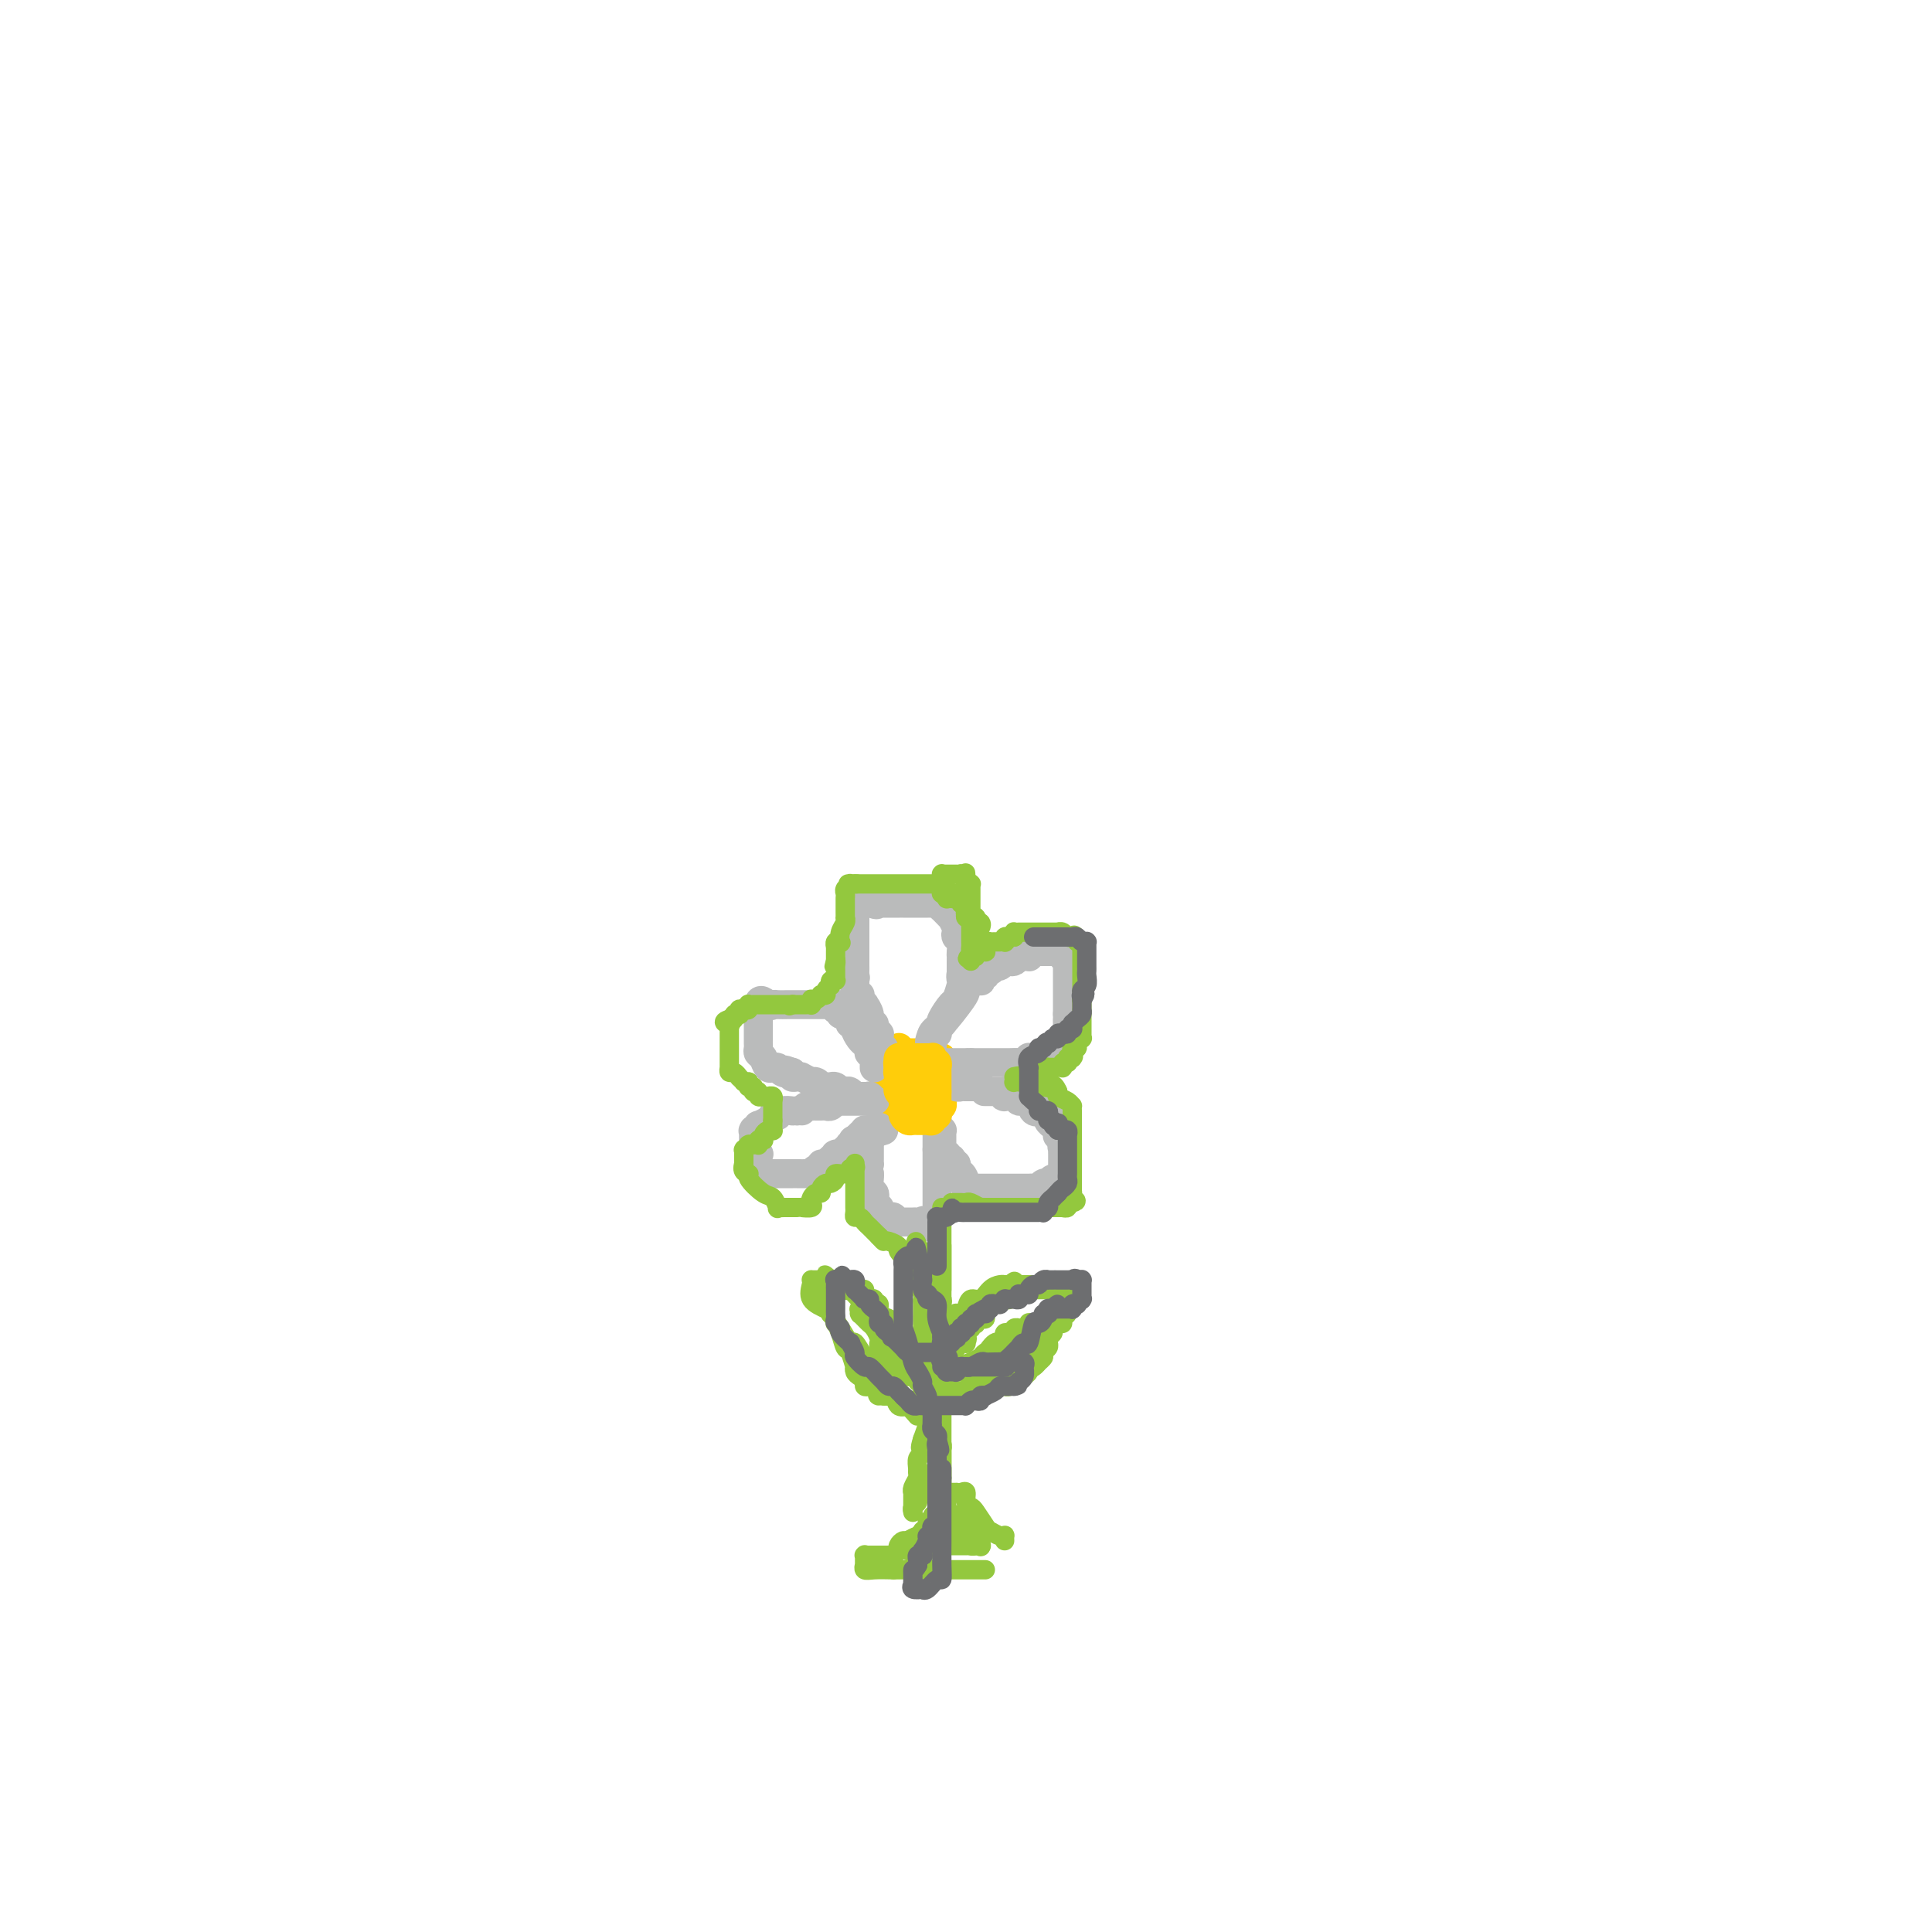 <svg viewBox='0 0 400 400' version='1.1' xmlns='http://www.w3.org/2000/svg' xmlns:xlink='http://www.w3.org/1999/xlink'><g fill='none' stroke='#FFCD0A' stroke-width='6' stroke-linecap='round' stroke-linejoin='round'><path d='M186,217c0.122,-0.122 0.244,-0.244 0,0c-0.244,0.244 -0.854,0.853 -1,1c-0.146,0.147 0.171,-0.168 0,0c-0.171,0.168 -0.829,0.818 -1,1c-0.171,0.182 0.146,-0.105 0,0c-0.146,0.105 -0.756,0.601 -1,1c-0.244,0.399 -0.122,0.699 0,1'/><path d='M183,221c-0.464,0.630 -0.124,0.207 0,0c0.124,-0.207 0.033,-0.196 0,0c-0.033,0.196 -0.009,0.578 0,1c0.009,0.422 0.002,0.882 0,1c-0.002,0.118 -0.001,-0.108 0,0c0.001,0.108 0.000,0.550 0,1c-0.000,0.450 -0.000,0.909 0,1c0.000,0.091 0.000,-0.187 0,0c-0.000,0.187 -0.000,0.838 0,1c0.000,0.162 -0.000,-0.167 0,0c0.000,0.167 0.000,0.828 0,1c-0.000,0.172 -0.000,-0.146 0,0c0.000,0.146 0.000,0.757 0,1c-0.000,0.243 -0.001,0.118 0,0c0.001,-0.118 0.004,-0.227 0,0c-0.004,0.227 -0.016,0.792 0,1c0.016,0.208 0.061,0.060 0,0c-0.061,-0.060 -0.228,-0.030 0,0c0.228,0.030 0.849,0.061 1,0c0.151,-0.061 -0.170,-0.212 0,0c0.170,0.212 0.830,0.789 1,1c0.170,0.211 -0.152,0.057 0,0c0.152,-0.057 0.777,-0.015 1,0c0.223,0.015 0.045,0.004 0,0c-0.045,-0.004 0.045,-0.001 0,0c-0.045,0.001 -0.223,0.000 0,0c0.223,-0.000 0.847,-0.000 1,0c0.153,0.000 -0.165,0.000 0,0c0.165,-0.000 0.814,-0.000 1,0c0.186,0.000 -0.090,0.000 0,0c0.090,-0.000 0.545,-0.000 1,0'/><path d='M189,230c0.869,0.464 0.040,0.124 0,0c-0.040,-0.124 0.707,-0.033 1,0c0.293,0.033 0.131,0.009 0,0c-0.131,-0.009 -0.231,-0.001 0,0c0.231,0.001 0.794,-0.004 1,0c0.206,0.004 0.054,0.016 0,0c-0.054,-0.016 -0.011,-0.060 0,0c0.011,0.060 -0.011,0.223 0,0c0.011,-0.223 0.056,-0.833 0,-1c-0.056,-0.167 -0.211,0.109 0,0c0.211,-0.109 0.789,-0.601 1,-1c0.211,-0.399 0.057,-0.703 0,-1c-0.057,-0.297 -0.015,-0.585 0,-1c0.015,-0.415 0.004,-0.956 0,-1c-0.004,-0.044 -0.001,0.408 0,0c0.001,-0.408 0.000,-1.678 0,-2c-0.000,-0.322 -0.000,0.303 0,0c0.000,-0.303 0.000,-1.535 0,-2c-0.000,-0.465 -0.000,-0.162 0,0c0.000,0.162 0.000,0.183 0,0c-0.000,-0.183 -0.000,-0.571 0,-1c0.000,-0.429 0.001,-0.900 0,-1c-0.001,-0.100 -0.004,0.169 0,0c0.004,-0.169 0.015,-0.777 0,-1c-0.015,-0.223 -0.056,-0.060 0,0c0.056,0.060 0.209,0.016 0,0c-0.209,-0.016 -0.780,-0.004 -1,0c-0.220,0.004 -0.090,0.001 0,0c0.090,-0.001 0.140,-0.000 0,0c-0.140,0.000 -0.468,0.000 -1,0c-0.532,-0.000 -1.266,-0.000 -2,0'/><path d='M188,218c-0.785,-0.003 -0.746,-0.012 -1,0c-0.254,0.012 -0.800,0.045 -1,0c-0.200,-0.045 -0.054,-0.170 0,0c0.054,0.170 0.014,0.633 0,1c-0.014,0.367 -0.004,0.637 0,1c0.004,0.363 0.001,0.819 0,1c-0.001,0.181 -0.000,0.086 0,0c0.000,-0.086 0.000,-0.164 0,0c-0.000,0.164 -0.000,0.570 0,1c0.000,0.430 0.000,0.886 0,1c-0.000,0.114 -0.000,-0.113 0,0c0.000,0.113 0.000,0.565 0,1c-0.000,0.435 -0.000,0.853 0,1c0.000,0.147 0.000,0.025 0,0c-0.000,-0.025 -0.000,0.049 0,0c0.000,-0.049 0.000,-0.220 0,0c-0.000,0.220 -0.001,0.830 0,1c0.001,0.170 0.003,-0.099 0,0c-0.003,0.099 -0.012,0.566 0,1c0.012,0.434 0.043,0.834 0,1c-0.043,0.166 -0.162,0.097 0,0c0.162,-0.097 0.604,-0.222 1,0c0.396,0.222 0.746,0.792 1,1c0.254,0.208 0.411,0.056 1,0c0.589,-0.056 1.611,-0.015 2,0c0.389,0.015 0.146,0.004 0,0c-0.146,-0.004 -0.193,-0.001 0,0c0.193,0.001 0.627,0.000 1,0c0.373,-0.000 0.687,-0.000 1,0'/><path d='M193,229c1.078,0.464 0.274,0.124 0,0c-0.274,-0.124 -0.017,-0.032 0,0c0.017,0.032 -0.206,0.005 0,0c0.206,-0.005 0.840,0.014 1,0c0.160,-0.014 -0.153,-0.060 0,0c0.153,0.060 0.773,0.227 1,0c0.227,-0.227 0.061,-0.848 0,-1c-0.061,-0.152 -0.016,0.166 0,0c0.016,-0.166 0.004,-0.815 0,-1c-0.004,-0.185 -0.001,0.095 0,0c0.001,-0.095 0.000,-0.564 0,-1c-0.000,-0.436 -0.000,-0.837 0,-1c0.000,-0.163 0.000,-0.086 0,0c-0.000,0.086 -0.000,0.182 0,0c0.000,-0.182 0.000,-0.641 0,-1c-0.000,-0.359 -0.000,-0.618 0,-1c0.000,-0.382 0.000,-0.887 0,-1c-0.000,-0.113 -0.000,0.166 0,0c0.000,-0.166 0.000,-0.775 0,-1c-0.000,-0.225 -0.000,-0.064 0,0c0.000,0.064 0.000,0.031 0,0c-0.000,-0.031 -0.000,-0.061 0,0c0.000,0.061 0.000,0.212 0,0c-0.000,-0.212 -0.000,-0.788 0,-1c0.000,-0.212 0.001,-0.061 0,0c-0.001,0.061 -0.004,0.030 0,0c0.004,-0.030 0.015,-0.061 0,0c-0.015,0.061 -0.056,0.212 0,0c0.056,-0.212 0.207,-0.788 0,-1c-0.207,-0.212 -0.774,-0.061 -1,0c-0.226,0.061 -0.113,0.030 0,0'/><path d='M194,219c-0.089,-1.486 -0.813,-0.202 -1,0c-0.187,0.202 0.161,-0.678 0,-1c-0.161,-0.322 -0.831,-0.086 -1,0c-0.169,0.086 0.162,0.023 0,0c-0.162,-0.023 -0.818,-0.006 -1,0c-0.182,0.006 0.110,0.002 0,0c-0.110,-0.002 -0.622,-0.001 -1,0c-0.378,0.001 -0.623,0.000 -1,0c-0.377,-0.000 -0.886,-0.001 -1,0c-0.114,0.001 0.167,0.003 0,0c-0.167,-0.003 -0.780,-0.011 -1,0c-0.220,0.011 -0.045,0.040 0,0c0.045,-0.040 -0.041,-0.151 0,0c0.041,0.151 0.207,0.562 0,1c-0.207,0.438 -0.788,0.901 -1,1c-0.212,0.099 -0.057,-0.167 0,0c0.057,0.167 0.015,0.766 0,1c-0.015,0.234 -0.004,0.104 0,0c0.004,-0.104 0.001,-0.182 0,0c-0.001,0.182 -0.000,0.623 0,1c0.000,0.377 0.000,0.689 0,1c-0.000,0.311 -0.000,0.619 0,1c0.000,0.381 0.000,0.833 0,1c-0.000,0.167 -0.000,0.048 0,0c0.000,-0.048 0.000,-0.024 0,0'/></g>
<g fill='none' stroke='#BABBBB' stroke-width='6' stroke-linecap='round' stroke-linejoin='round'><path d='M183,217c-0.423,0.091 -0.845,0.182 -1,0c-0.155,-0.182 -0.042,-0.637 0,-1c0.042,-0.363 0.012,-0.632 0,-1c-0.012,-0.368 -0.007,-0.833 0,-1c0.007,-0.167 0.017,-0.035 0,0c-0.017,0.035 -0.061,-0.028 0,0c0.061,0.028 0.228,0.146 0,0c-0.228,-0.146 -0.850,-0.554 -1,-1c-0.150,-0.446 0.171,-0.928 0,-1c-0.171,-0.072 -0.834,0.265 -1,0c-0.166,-0.265 0.166,-1.133 0,-2c-0.166,-0.867 -0.829,-1.735 -1,-2c-0.171,-0.265 0.151,0.072 0,0c-0.151,-0.072 -0.776,-0.554 -1,-1c-0.224,-0.446 -0.046,-0.854 0,-1c0.046,-0.146 -0.040,-0.028 0,0c0.040,0.028 0.207,-0.035 0,0c-0.207,0.035 -0.788,0.168 -1,0c-0.212,-0.168 -0.057,-0.636 0,-1c0.057,-0.364 0.015,-0.623 0,-1c-0.015,-0.377 -0.004,-0.871 0,-1c0.004,-0.129 0.001,0.106 0,0c-0.001,-0.106 -0.001,-0.553 0,-1'/><path d='M177,202c-0.928,-2.334 -0.249,-0.668 0,0c0.249,0.668 0.067,0.338 0,0c-0.067,-0.338 -0.018,-0.683 0,-1c0.018,-0.317 0.005,-0.606 0,-1c-0.005,-0.394 -0.001,-0.894 0,-1c0.001,-0.106 0.000,0.183 0,0c-0.000,-0.183 -0.000,-0.837 0,-1c0.000,-0.163 0.000,0.163 0,0c-0.000,-0.163 -0.000,-0.817 0,-1c0.000,-0.183 0.000,0.105 0,0c-0.000,-0.105 -0.000,-0.601 0,-1c0.000,-0.399 0.000,-0.699 0,-1c-0.000,-0.301 -0.000,-0.602 0,-1c0.000,-0.398 0.000,-0.891 0,-1c-0.000,-0.109 0.000,0.168 0,0c-0.000,-0.168 -0.000,-0.781 0,-1c0.000,-0.219 0.000,-0.045 0,0c-0.000,0.045 -0.000,-0.041 0,0c0.000,0.041 0.000,0.208 0,0c-0.000,-0.208 -0.000,-0.792 0,-1c0.000,-0.208 0.000,-0.042 0,0c-0.000,0.042 -0.000,-0.040 0,0c0.000,0.040 0.000,0.204 0,0c-0.000,-0.204 -0.001,-0.775 0,-1c0.001,-0.225 0.003,-0.102 0,0c-0.003,0.102 -0.012,0.185 0,0c0.012,-0.185 0.045,-0.638 0,-1c-0.045,-0.362 -0.167,-0.633 0,-1c0.167,-0.367 0.622,-0.830 1,-1c0.378,-0.170 0.679,-0.049 1,0c0.321,0.049 0.660,0.024 1,0'/><path d='M180,187c0.629,-2.321 0.702,-0.622 1,0c0.298,0.622 0.821,0.167 1,0c0.179,-0.167 0.012,-0.045 0,0c-0.012,0.045 0.129,0.012 1,0c0.871,-0.012 2.471,-0.003 3,0c0.529,0.003 -0.013,0.001 0,0c0.013,-0.001 0.582,-0.000 1,0c0.418,0.000 0.686,0.000 1,0c0.314,-0.000 0.673,-0.000 1,0c0.327,0.000 0.623,-0.000 1,0c0.377,0.000 0.836,0.000 1,0c0.164,-0.000 0.034,-0.000 0,0c-0.034,0.000 0.029,0.000 0,0c-0.029,-0.000 -0.149,-0.001 0,0c0.149,0.001 0.566,0.004 1,0c0.434,-0.004 0.886,-0.016 1,0c0.114,0.016 -0.110,0.059 0,0c0.110,-0.059 0.555,-0.222 1,0c0.445,0.222 0.889,0.828 1,1c0.111,0.172 -0.110,-0.091 0,0c0.110,0.091 0.552,0.535 1,1c0.448,0.465 0.904,0.951 1,1c0.096,0.049 -0.167,-0.339 0,0c0.167,0.339 0.763,1.404 1,2c0.237,0.596 0.116,0.723 0,1c-0.116,0.277 -0.227,0.703 0,1c0.227,0.297 0.793,0.466 1,1c0.207,0.534 0.055,1.432 0,2c-0.055,0.568 -0.015,0.807 0,1c0.015,0.193 0.004,0.341 0,1c-0.004,0.659 -0.002,1.830 0,3'/><path d='M199,202c0.623,2.109 0.179,0.380 0,0c-0.179,-0.380 -0.094,0.588 0,1c0.094,0.412 0.197,0.268 0,1c-0.197,0.732 -0.693,2.339 -1,3c-0.307,0.661 -0.426,0.376 -1,1c-0.574,0.624 -1.604,2.157 -2,3c-0.396,0.843 -0.159,0.996 0,1c0.159,0.004 0.240,-0.142 0,0c-0.240,0.142 -0.800,0.573 -1,1c-0.200,0.427 -0.039,0.850 0,1c0.039,0.150 -0.042,0.026 0,0c0.042,-0.026 0.207,0.046 0,0c-0.207,-0.046 -0.788,-0.209 -1,0c-0.212,0.209 -0.057,0.792 0,1c0.057,0.208 0.015,0.042 0,0c-0.015,-0.042 -0.004,0.042 0,0c0.004,-0.042 0.001,-0.209 0,0c-0.001,0.209 -0.000,0.792 0,1c0.000,0.208 0.000,0.039 0,0c-0.000,-0.039 -0.000,0.053 0,0c0.000,-0.053 0.000,-0.251 0,0c-0.000,0.251 -0.000,0.952 0,1c0.000,0.048 0.000,-0.558 0,-1c-0.000,-0.442 -0.000,-0.721 0,-1'/><path d='M193,215c-0.988,1.831 -0.458,-0.091 0,-1c0.458,-0.909 0.844,-0.804 2,-2c1.156,-1.196 3.080,-3.694 4,-5c0.920,-1.306 0.835,-1.422 1,-2c0.165,-0.578 0.580,-1.619 1,-2c0.420,-0.381 0.845,-0.102 1,0c0.155,0.102 0.041,0.027 0,0c-0.041,-0.027 -0.007,-0.008 0,0c0.007,0.008 -0.012,0.003 0,0c0.012,-0.003 0.055,-0.005 0,0c-0.055,0.005 -0.207,0.016 0,0c0.207,-0.016 0.773,-0.061 1,0c0.227,0.061 0.116,0.228 0,0c-0.116,-0.228 -0.238,-0.849 0,-1c0.238,-0.151 0.834,0.170 1,0c0.166,-0.170 -0.099,-0.830 0,-1c0.099,-0.170 0.562,0.150 1,0c0.438,-0.150 0.852,-0.771 1,-1c0.148,-0.229 0.028,-0.065 0,0c-0.028,0.065 0.034,0.031 0,0c-0.034,-0.031 -0.164,-0.060 0,0c0.164,0.060 0.622,0.209 1,0c0.378,-0.209 0.676,-0.774 1,-1c0.324,-0.226 0.675,-0.112 1,0c0.325,0.112 0.626,0.222 1,0c0.374,-0.222 0.821,-0.778 1,-1c0.179,-0.222 0.089,-0.111 0,0'/><path d='M211,198c1.502,-0.775 0.258,-0.211 0,0c-0.258,0.211 0.470,0.071 1,0c0.530,-0.071 0.863,-0.072 1,0c0.137,0.072 0.079,0.215 0,0c-0.079,-0.215 -0.180,-0.790 0,-1c0.180,-0.210 0.641,-0.056 1,0c0.359,0.056 0.617,0.015 1,0c0.383,-0.015 0.891,-0.004 1,0c0.109,0.004 -0.182,0.001 0,0c0.182,-0.001 0.837,-0.000 1,0c0.163,0.000 -0.168,0.000 0,0c0.168,-0.000 0.833,-0.000 1,0c0.167,0.000 -0.166,0.000 0,0c0.166,-0.000 0.829,-0.001 1,0c0.171,0.001 -0.151,0.003 0,0c0.151,-0.003 0.776,-0.011 1,0c0.224,0.011 0.046,0.041 0,0c-0.046,-0.041 0.040,-0.151 0,0c-0.040,0.151 -0.207,0.565 0,1c0.207,0.435 0.788,0.890 1,1c0.212,0.110 0.057,-0.125 0,0c-0.057,0.125 -0.015,0.611 0,1c0.015,0.389 0.004,0.681 0,1c-0.004,0.319 -0.001,0.667 0,1c0.001,0.333 0.000,0.653 0,1c-0.000,0.347 -0.000,0.723 0,1c0.000,0.277 0.000,0.455 0,1c-0.000,0.545 -0.000,1.455 0,2c0.000,0.545 0.000,0.724 0,1c-0.000,0.276 -0.000,0.650 0,1c0.000,0.350 0.000,0.675 0,1'/><path d='M221,210c0.155,2.178 0.042,1.122 0,1c-0.042,-0.122 -0.011,0.689 0,1c0.011,0.311 0.004,0.121 0,0c-0.004,-0.121 -0.005,-0.173 0,0c0.005,0.173 0.015,0.572 0,1c-0.015,0.428 -0.056,0.886 0,1c0.056,0.114 0.208,-0.114 0,0c-0.208,0.114 -0.777,0.570 -1,1c-0.223,0.430 -0.101,0.832 0,1c0.101,0.168 0.182,0.100 0,0c-0.182,-0.100 -0.626,-0.233 -1,0c-0.374,0.233 -0.677,0.833 -1,1c-0.323,0.167 -0.665,-0.099 -1,0c-0.335,0.099 -0.663,0.561 -1,1c-0.337,0.439 -0.682,0.853 -1,1c-0.318,0.147 -0.609,0.025 -1,0c-0.391,-0.025 -0.882,0.046 -1,0c-0.118,-0.046 0.137,-0.208 0,0c-0.137,0.208 -0.666,0.788 -1,1c-0.334,0.212 -0.472,0.057 -1,0c-0.528,-0.057 -1.447,-0.015 -2,0c-0.553,0.015 -0.739,0.004 -1,0c-0.261,-0.004 -0.595,-0.001 -1,0c-0.405,0.001 -0.879,0.000 -1,0c-0.121,-0.000 0.113,-0.000 0,0c-0.113,0.000 -0.573,0.000 -1,0c-0.427,-0.000 -0.822,-0.000 -1,0c-0.178,0.000 -0.141,0.000 0,0c0.141,-0.000 0.384,-0.000 0,0c-0.384,0.000 -1.395,0.000 -2,0c-0.605,-0.000 -0.802,-0.000 -1,0'/><path d='M201,220c-2.393,0.155 -1.377,0.041 -1,0c0.377,-0.041 0.115,-0.011 0,0c-0.115,0.011 -0.082,0.003 0,0c0.082,-0.003 0.214,-0.001 0,0c-0.214,0.001 -0.776,0.000 -1,0c-0.224,-0.000 -0.112,-0.000 0,0c0.112,0.000 0.223,0.000 0,0c-0.223,-0.000 -0.782,-0.000 -1,0c-0.218,0.000 -0.096,0.000 0,0c0.096,-0.000 0.166,-0.000 0,0c-0.166,0.000 -0.566,0.000 -1,0c-0.434,-0.000 -0.900,-0.000 -1,0c-0.100,0.000 0.166,0.000 0,0c-0.166,-0.000 -0.765,-0.000 -1,0c-0.235,0.000 -0.105,0.000 0,0c0.105,-0.000 0.187,-0.000 0,0c-0.187,0.000 -0.642,0.000 -1,0c-0.358,-0.000 -0.618,-0.000 -1,0c-0.382,0.000 -0.887,0.000 -1,0c-0.113,-0.000 0.166,-0.000 0,0c-0.166,0.000 -0.777,0.000 -1,0c-0.223,-0.000 -0.059,-0.000 0,0c0.059,0.000 0.012,0.000 0,0c-0.012,-0.000 0.011,-0.000 0,0c-0.011,0.000 -0.056,0.000 0,0c0.056,-0.000 0.212,-0.000 0,0c-0.212,0.000 -0.792,0.000 -1,0c-0.208,-0.000 -0.046,-0.000 0,0c0.046,0.000 -0.026,0.000 0,0c0.026,-0.000 0.150,-0.000 0,0c-0.150,0.000 -0.575,0.000 -1,0'/><path d='M189,220c-1.833,0.000 -0.417,0.000 1,0'/><path d='M190,220c0.150,-0.000 0.026,-0.001 0,0c-0.026,0.001 0.046,0.004 0,0c-0.046,-0.004 -0.208,-0.015 0,0c0.208,0.015 0.788,0.057 1,0c0.212,-0.057 0.057,-0.211 0,0c-0.057,0.211 -0.015,0.789 0,1c0.015,0.211 0.003,0.057 0,0c-0.003,-0.057 0.003,-0.015 0,0c-0.003,0.015 -0.015,0.004 0,0c0.015,-0.004 0.056,-0.001 0,0c-0.056,0.001 -0.211,0.000 0,0c0.211,-0.000 0.788,-0.000 1,0c0.212,0.000 0.061,0.000 0,0c-0.061,-0.000 -0.030,-0.000 0,0c0.030,0.000 0.061,0.000 0,0c-0.061,-0.000 -0.214,-0.000 0,0c0.214,0.000 0.793,0.000 1,0c0.207,-0.000 0.041,0.000 0,0c-0.041,-0.000 0.042,-0.000 0,0c-0.042,0.000 -0.208,0.000 0,0c0.208,-0.000 0.792,-0.000 1,0c0.208,0.000 0.042,0.000 0,0c-0.042,-0.000 0.041,-0.000 0,0c-0.041,0.000 -0.207,0.000 0,0c0.207,-0.000 0.788,-0.001 1,0c0.212,0.001 0.057,0.004 0,0c-0.057,-0.004 -0.015,-0.015 0,0c0.015,0.015 0.004,0.056 0,0c-0.004,-0.056 -0.001,-0.207 0,0c0.001,0.207 0.000,0.774 0,1c-0.000,0.226 -0.000,0.113 0,0'/><path d='M195,222c0.774,0.309 0.208,0.083 0,0c-0.208,-0.083 -0.057,-0.023 0,0c0.057,0.023 0.019,0.010 0,0c-0.019,-0.010 -0.019,-0.017 0,0c0.019,0.017 0.058,0.057 0,0c-0.058,-0.057 -0.213,-0.211 0,0c0.213,0.211 0.793,0.788 1,1c0.207,0.212 0.041,0.061 0,0c-0.041,-0.061 0.042,-0.030 0,0c-0.042,0.030 -0.208,0.061 0,0c0.208,-0.061 0.792,-0.212 1,0c0.208,0.212 0.042,0.789 0,1c-0.042,0.211 0.041,0.057 0,0c-0.041,-0.057 -0.207,-0.016 0,0c0.207,0.016 0.786,0.008 1,0c0.214,-0.008 0.061,-0.016 0,0c-0.061,0.016 -0.032,0.057 0,0c0.032,-0.057 0.065,-0.211 0,0c-0.065,0.211 -0.228,0.789 0,1c0.228,0.211 0.846,0.057 1,0c0.154,-0.057 -0.155,-0.015 0,0c0.155,0.015 0.774,0.004 1,0c0.226,-0.004 0.060,-0.001 0,0c-0.060,0.001 -0.013,0.000 0,0c0.013,-0.000 -0.008,-0.000 0,0c0.008,0.000 0.043,0.000 0,0c-0.043,-0.000 -0.166,-0.000 0,0c0.166,0.000 0.622,0.000 1,0c0.378,-0.000 0.680,-0.000 1,0c0.320,0.000 0.660,0.000 1,0'/><path d='M203,225c1.466,0.691 1.132,0.917 1,1c-0.132,0.083 -0.061,0.022 0,0c0.061,-0.022 0.111,-0.006 0,0c-0.111,0.006 -0.384,0.002 0,0c0.384,-0.002 1.423,-0.000 2,0c0.577,0.000 0.690,-0.001 1,0c0.310,0.001 0.815,0.004 1,0c0.185,-0.004 0.048,-0.015 0,0c-0.048,0.015 -0.006,0.057 0,0c0.006,-0.057 -0.022,-0.213 0,0c0.022,0.213 0.095,0.793 0,1c-0.095,0.207 -0.358,0.039 0,0c0.358,-0.039 1.338,0.050 2,0c0.662,-0.050 1.007,-0.237 1,0c-0.007,0.237 -0.366,0.900 0,1c0.366,0.100 1.457,-0.361 2,0c0.543,0.361 0.538,1.546 1,2c0.462,0.454 1.391,0.177 2,0c0.609,-0.177 0.899,-0.254 1,0c0.101,0.254 0.012,0.837 0,1c-0.012,0.163 0.053,-0.096 0,0c-0.053,0.096 -0.225,0.547 0,1c0.225,0.453 0.845,0.910 1,1c0.155,0.090 -0.156,-0.186 0,0c0.156,0.186 0.778,0.833 1,1c0.222,0.167 0.046,-0.148 0,0c-0.046,0.148 0.040,0.758 0,1c-0.040,0.242 -0.207,0.116 0,0c0.207,-0.116 0.786,-0.224 1,0c0.214,0.224 0.061,0.778 0,1c-0.061,0.222 -0.031,0.111 0,0'/><path d='M220,236c1.083,1.399 0.290,0.896 0,1c-0.290,0.104 -0.078,0.815 0,1c0.078,0.185 0.021,-0.157 0,0c-0.021,0.157 -0.006,0.812 0,1c0.006,0.188 0.001,-0.090 0,0c-0.001,0.090 -0.000,0.550 0,1c0.000,0.450 -0.000,0.891 0,1c0.000,0.109 0.001,-0.116 0,0c-0.001,0.116 -0.003,0.571 0,1c0.003,0.429 0.012,0.832 0,1c-0.012,0.168 -0.046,0.101 0,0c0.046,-0.101 0.171,-0.237 0,0c-0.171,0.237 -0.637,0.847 -1,1c-0.363,0.153 -0.622,-0.151 -1,0c-0.378,0.151 -0.875,0.759 -1,1c-0.125,0.241 0.121,0.117 0,0c-0.121,-0.117 -0.610,-0.228 -1,0c-0.390,0.228 -0.681,0.793 -1,1c-0.319,0.207 -0.667,0.055 -1,0c-0.333,-0.055 -0.652,-0.015 -1,0c-0.348,0.015 -0.723,0.004 -1,0c-0.277,-0.004 -0.454,-0.001 -1,0c-0.546,0.001 -1.461,0.000 -2,0c-0.539,-0.000 -0.704,-0.000 -1,0c-0.296,0.000 -0.724,0.000 -1,0c-0.276,-0.000 -0.399,-0.000 -1,0c-0.601,0.000 -1.680,0.000 -2,0c-0.320,-0.000 0.121,-0.000 0,0c-0.121,0.000 -0.802,0.000 -1,0c-0.198,-0.000 0.086,-0.000 0,0c-0.086,0.000 -0.543,0.000 -1,0'/><path d='M202,246c-2.239,-0.000 -1.336,-0.000 -1,0c0.336,0.000 0.104,0.000 0,0c-0.104,-0.000 -0.080,-0.002 0,0c0.080,0.002 0.215,0.006 0,0c-0.215,-0.006 -0.780,-0.024 -1,0c-0.220,0.024 -0.097,0.090 0,0c0.097,-0.090 0.166,-0.335 0,-1c-0.166,-0.665 -0.566,-1.751 -1,-2c-0.434,-0.249 -0.901,0.339 -1,0c-0.099,-0.339 0.171,-1.607 0,-2c-0.171,-0.393 -0.782,0.087 -1,0c-0.218,-0.087 -0.044,-0.741 0,-1c0.044,-0.259 -0.041,-0.122 0,0c0.041,0.122 0.208,0.229 0,0c-0.208,-0.229 -0.792,-0.793 -1,-1c-0.208,-0.207 -0.042,-0.056 0,0c0.042,0.056 -0.041,0.016 0,0c0.041,-0.016 0.207,-0.007 0,0c-0.207,0.007 -0.788,0.013 -1,0c-0.212,-0.013 -0.057,-0.045 0,0c0.057,0.045 0.015,0.167 0,0c-0.015,-0.167 -0.004,-0.623 0,-1c0.004,-0.377 0.002,-0.674 0,-1c-0.002,-0.326 -0.004,-0.680 0,-1c0.004,-0.320 0.015,-0.607 0,-1c-0.015,-0.393 -0.057,-0.894 0,-1c0.057,-0.106 0.211,0.181 0,0c-0.211,-0.181 -0.789,-0.832 -1,-1c-0.211,-0.168 -0.057,0.147 0,0c0.057,-0.147 0.016,-0.756 0,-1c-0.016,-0.244 -0.008,-0.122 0,0'/><path d='M194,232c-0.155,-1.099 -0.041,-0.347 0,0c0.041,0.347 0.011,0.289 0,0c-0.011,-0.289 -0.003,-0.810 0,-1c0.003,-0.190 0.001,-0.048 0,0c-0.001,0.048 -0.000,0.001 0,0c0.000,-0.001 0.000,0.042 0,0c-0.000,-0.042 -0.000,-0.169 0,0c0.000,0.169 0.000,0.633 0,1c-0.000,0.367 -0.000,0.636 0,1c0.000,0.364 0.000,0.823 0,1c-0.000,0.177 -0.000,0.071 0,0c0.000,-0.071 0.000,-0.107 0,0c-0.000,0.107 -0.000,0.359 0,1c0.000,0.641 0.000,1.673 0,2c-0.000,0.327 -0.000,-0.049 0,0c0.000,0.049 0.000,0.525 0,1'/><path d='M194,238c0.000,1.152 0.000,1.030 0,1c0.000,-0.030 0.000,0.030 0,0c-0.000,-0.030 0.000,-0.149 0,0c0.000,0.149 -0.000,0.566 0,1c0.000,0.434 0.000,0.886 0,1c-0.000,0.114 -0.000,-0.112 0,0c0.000,0.112 0.000,0.560 0,1c-0.000,0.440 -0.000,0.873 0,1c0.000,0.127 0.000,-0.053 0,0c-0.000,0.053 -0.000,0.339 0,1c0.000,0.661 0.000,1.698 0,2c-0.000,0.302 -0.000,-0.130 0,0c0.000,0.130 0.000,0.823 0,1c-0.000,0.177 -0.000,-0.163 0,0c0.000,0.163 0.000,0.827 0,1c-0.000,0.173 -0.000,-0.147 0,0c0.000,0.147 0.000,0.761 0,1c-0.000,0.239 -0.000,0.101 0,0c0.000,-0.101 0.000,-0.167 0,0c-0.000,0.167 -0.000,0.567 0,1c0.000,0.433 0.000,0.901 0,1c-0.000,0.099 -0.000,-0.169 0,0c0.000,0.169 0.001,0.776 0,1c-0.001,0.224 -0.003,0.064 0,0c0.003,-0.064 0.011,-0.031 0,0c-0.011,0.031 -0.041,0.061 0,0c0.041,-0.061 0.152,-0.212 0,0c-0.152,0.212 -0.566,0.789 -1,1c-0.434,0.211 -0.886,0.057 -1,0c-0.114,-0.057 0.110,-0.016 0,0c-0.110,0.016 -0.555,0.008 -1,0'/><path d='M191,253c-0.477,2.321 -0.169,0.622 0,0c0.169,-0.622 0.200,-0.167 0,0c-0.200,0.167 -0.632,0.045 -1,0c-0.368,-0.045 -0.673,-0.012 -1,0c-0.327,0.012 -0.675,0.003 -1,0c-0.325,-0.003 -0.627,0.000 -1,0c-0.373,-0.000 -0.817,-0.004 -1,0c-0.183,0.004 -0.106,0.015 0,0c0.106,-0.015 0.240,-0.057 0,0c-0.240,0.057 -0.853,0.211 -1,0c-0.147,-0.211 0.171,-0.789 0,-1c-0.171,-0.211 -0.831,-0.057 -1,0c-0.169,0.057 0.152,0.015 0,0c-0.152,-0.015 -0.776,-0.004 -1,0c-0.224,0.004 -0.046,0.002 0,0c0.046,-0.002 -0.040,-0.004 0,0c0.040,0.004 0.207,0.015 0,0c-0.207,-0.015 -0.787,-0.055 -1,0c-0.213,0.055 -0.057,0.207 0,0c0.057,-0.207 0.016,-0.773 0,-1c-0.016,-0.227 -0.008,-0.116 0,0c0.008,0.116 0.016,0.239 0,0c-0.016,-0.239 -0.056,-0.838 0,-1c0.056,-0.162 0.207,0.112 0,0c-0.207,-0.112 -0.774,-0.611 -1,-1c-0.226,-0.389 -0.113,-0.668 0,-1c0.113,-0.332 0.226,-0.716 0,-1c-0.226,-0.284 -0.793,-0.468 -1,-1c-0.207,-0.532 -0.056,-1.412 0,-2c0.056,-0.588 0.016,-0.882 0,-1c-0.016,-0.118 -0.008,-0.059 0,0'/><path d='M180,243c-0.309,-1.857 -0.083,-2.000 0,-2c0.083,0.000 0.022,0.144 0,0c-0.022,-0.144 -0.006,-0.574 0,-1c0.006,-0.426 0.002,-0.846 0,-1c-0.002,-0.154 -0.000,-0.040 0,0c0.000,0.040 0.000,0.007 0,0c-0.000,-0.007 -0.000,0.012 0,0c0.000,-0.012 0.000,-0.056 0,0c-0.000,0.056 -0.000,0.212 0,0c0.000,-0.212 0.000,-0.793 0,-1c-0.000,-0.207 -0.000,-0.041 0,0c0.000,0.041 0.000,-0.042 0,0c-0.000,0.042 -0.000,0.208 0,0c0.000,-0.208 0.000,-0.792 0,-1c-0.000,-0.208 -0.000,-0.042 0,0c0.000,0.042 0.000,-0.042 0,0c-0.000,0.042 -0.000,0.208 0,0c0.000,-0.208 0.000,-0.792 0,-1c-0.000,-0.208 -0.000,-0.042 0,0c0.000,0.042 0.000,-0.041 0,0c-0.000,0.041 -0.001,0.207 0,0c0.001,-0.207 0.004,-0.786 0,-1c-0.004,-0.214 -0.016,-0.061 0,0c0.016,0.061 0.061,0.030 0,0c-0.061,-0.030 -0.226,-0.061 0,0c0.226,0.061 0.845,0.212 1,0c0.155,-0.212 -0.155,-0.789 0,-1c0.155,-0.211 0.773,-0.057 1,0c0.227,0.057 0.061,0.015 0,0c-0.061,-0.015 -0.017,-0.004 0,0c0.017,0.004 0.009,0.002 0,0'/><path d='M182,234c0.231,-1.392 -0.191,-0.373 0,0c0.191,0.373 0.994,0.100 1,0c0.006,-0.100 -0.786,-0.027 -1,0c-0.214,0.027 0.149,0.007 0,0c-0.149,-0.007 -0.810,-0.003 -1,0c-0.190,0.003 0.090,0.004 0,0c-0.090,-0.004 -0.549,-0.012 -1,0c-0.451,0.012 -0.894,0.044 -1,0c-0.106,-0.044 0.125,-0.166 0,0c-0.125,0.166 -0.607,0.619 -1,1c-0.393,0.381 -0.696,0.691 -1,1'/><path d='M177,236c-0.789,0.248 -0.263,-0.131 0,0c0.263,0.131 0.263,0.771 0,1c-0.263,0.229 -0.788,0.046 -1,0c-0.212,-0.046 -0.112,0.044 0,0c0.112,-0.044 0.237,-0.222 0,0c-0.237,0.222 -0.834,0.844 -1,1c-0.166,0.156 0.100,-0.156 0,0c-0.100,0.156 -0.567,0.778 -1,1c-0.433,0.222 -0.833,0.044 -1,0c-0.167,-0.044 -0.100,0.045 0,0c0.100,-0.045 0.233,-0.223 0,0c-0.233,0.223 -0.832,0.848 -1,1c-0.168,0.152 0.096,-0.171 0,0c-0.096,0.171 -0.551,0.834 -1,1c-0.449,0.166 -0.890,-0.166 -1,0c-0.110,0.166 0.112,0.829 0,1c-0.112,0.171 -0.558,-0.150 -1,0c-0.442,0.150 -0.879,0.772 -1,1c-0.121,0.228 0.074,0.061 0,0c-0.074,-0.061 -0.419,-0.016 -1,0c-0.581,0.016 -1.400,0.004 -2,0c-0.600,-0.004 -0.983,-0.001 -1,0c-0.017,0.001 0.331,0.000 0,0c-0.331,-0.000 -1.343,-0.000 -2,0c-0.657,0.000 -0.960,0.000 -1,0c-0.040,-0.000 0.182,-0.000 0,0c-0.182,0.000 -0.770,0.000 -1,0c-0.230,-0.000 -0.103,-0.000 0,0c0.103,0.000 0.182,0.000 0,0c-0.182,-0.000 -0.623,-0.000 -1,0c-0.377,0.000 -0.688,0.000 -1,0'/><path d='M158,243c-1.797,0.243 -0.289,0.350 0,0c0.289,-0.350 -0.641,-1.155 -1,-2c-0.359,-0.845 -0.149,-1.728 0,-2c0.149,-0.272 0.236,0.067 0,0c-0.236,-0.067 -0.795,-0.539 -1,-1c-0.205,-0.461 -0.055,-0.912 0,-1c0.055,-0.088 0.015,0.188 0,0c-0.015,-0.188 -0.004,-0.839 0,-1c0.004,-0.161 0.001,0.167 0,0c-0.001,-0.167 -0.002,-0.828 0,-1c0.002,-0.172 0.005,0.146 0,0c-0.005,-0.146 -0.017,-0.756 0,-1c0.017,-0.244 0.064,-0.121 0,0c-0.064,0.121 -0.238,0.239 0,0c0.238,-0.239 0.887,-0.835 1,-1c0.113,-0.165 -0.309,0.099 0,0c0.309,-0.099 1.351,-0.562 2,-1c0.649,-0.438 0.906,-0.849 1,-1c0.094,-0.151 0.025,-0.040 0,0c-0.025,0.040 -0.008,0.011 0,0c0.008,-0.011 0.005,-0.002 0,0c-0.005,0.002 -0.014,-0.003 0,0c0.014,0.003 0.050,0.015 0,0c-0.050,-0.015 -0.186,-0.057 0,0c0.186,0.057 0.695,0.211 1,0c0.305,-0.211 0.407,-0.789 1,-1c0.593,-0.211 1.675,-0.057 2,0c0.325,0.057 -0.109,0.015 0,0c0.109,-0.015 0.760,-0.004 1,0c0.240,0.004 0.069,0.001 0,0c-0.069,-0.001 -0.034,-0.001 0,0'/><path d='M165,230c1.421,-0.403 0.973,0.088 1,0c0.027,-0.088 0.529,-0.756 1,-1c0.471,-0.244 0.910,-0.065 1,0c0.090,0.065 -0.169,0.018 0,0c0.169,-0.018 0.766,-0.005 1,0c0.234,0.005 0.104,0.002 0,0c-0.104,-0.002 -0.182,-0.004 0,0c0.182,0.004 0.624,0.015 1,0c0.376,-0.015 0.687,-0.057 1,0c0.313,0.057 0.626,0.211 1,0c0.374,-0.211 0.807,-0.789 1,-1c0.193,-0.211 0.147,-0.057 0,0c-0.147,0.057 -0.393,0.015 0,0c0.393,-0.015 1.426,-0.004 2,0c0.574,0.004 0.690,0.001 1,0c0.310,-0.001 0.814,-0.000 1,0c0.186,0.000 0.054,0.000 0,0c-0.054,-0.000 -0.028,-0.000 0,0c0.028,0.000 0.060,0.000 0,0c-0.060,-0.000 -0.212,-0.000 0,0c0.212,0.000 0.788,0.000 1,0c0.212,-0.000 0.061,-0.000 0,0c-0.061,0.000 -0.030,0.000 0,0c0.030,-0.000 0.061,-0.000 0,0c-0.061,0.000 -0.213,0.000 0,0c0.213,-0.000 0.793,-0.000 1,0c0.207,0.000 0.042,0.000 0,0c-0.042,-0.000 0.040,-0.000 0,0c-0.040,0.000 -0.203,0.000 0,0c0.203,-0.000 0.772,-0.000 1,0c0.228,0.000 0.114,0.000 0,0'/><path d='M180,228c2.320,-0.305 0.621,-0.068 0,0c-0.621,0.068 -0.164,-0.034 0,0c0.164,0.034 0.036,0.205 0,0c-0.036,-0.205 0.019,-0.787 0,-1c-0.019,-0.213 -0.114,-0.057 0,0c0.114,0.057 0.437,0.015 0,0c-0.437,-0.015 -1.633,-0.003 -2,0c-0.367,0.003 0.095,-0.003 0,0c-0.095,0.003 -0.746,0.015 -1,0c-0.254,-0.015 -0.109,-0.055 0,0c0.109,0.055 0.184,0.207 0,0c-0.184,-0.207 -0.628,-0.773 -1,-1c-0.372,-0.227 -0.673,-0.113 -1,0c-0.327,0.113 -0.679,0.227 -1,0c-0.321,-0.227 -0.612,-0.793 -1,-1c-0.388,-0.207 -0.874,-0.054 -1,0c-0.126,0.054 0.107,0.011 0,0c-0.107,-0.011 -0.554,0.011 -1,0c-0.446,-0.011 -0.891,-0.056 -1,0c-0.109,0.056 0.116,0.212 0,0c-0.116,-0.212 -0.575,-0.793 -1,-1c-0.425,-0.207 -0.817,-0.041 -1,0c-0.183,0.041 -0.157,-0.042 0,0c0.157,0.042 0.445,0.208 0,0c-0.445,-0.208 -1.622,-0.791 -2,-1c-0.378,-0.209 0.043,-0.046 0,0c-0.043,0.046 -0.550,-0.026 -1,0c-0.450,0.026 -0.843,0.150 -1,0c-0.157,-0.150 -0.079,-0.575 0,-1'/><path d='M164,222c-2.653,-0.945 -1.284,-0.306 -1,0c0.284,0.306 -0.515,0.280 -1,0c-0.485,-0.280 -0.654,-0.814 -1,-1c-0.346,-0.186 -0.867,-0.025 -1,0c-0.133,0.025 0.122,-0.087 0,0c-0.122,0.087 -0.621,0.374 -1,0c-0.379,-0.374 -0.637,-1.409 -1,-2c-0.363,-0.591 -0.829,-0.737 -1,-1c-0.171,-0.263 -0.046,-0.644 0,-1c0.046,-0.356 0.012,-0.688 0,-1c-0.012,-0.312 -0.003,-0.604 0,-1c0.003,-0.396 0.001,-0.894 0,-1c-0.001,-0.106 -0.000,0.182 0,0c0.000,-0.182 0.000,-0.834 0,-1c-0.000,-0.166 -0.000,0.152 0,0c0.000,-0.152 0.000,-0.776 0,-1c-0.000,-0.224 -0.000,-0.050 0,0c0.000,0.050 0.000,-0.024 0,0c-0.000,0.024 -0.000,0.146 0,0c0.000,-0.146 0.000,-0.561 0,-1c-0.000,-0.439 -0.000,-0.903 0,-1c0.000,-0.097 0.000,0.171 0,0c-0.000,-0.171 -0.000,-0.782 0,-1c0.000,-0.218 0.000,-0.044 0,0c-0.000,0.044 -0.000,-0.041 0,0c0.000,0.041 0.000,0.207 0,0c-0.000,-0.207 -0.000,-0.788 0,-1c0.000,-0.212 0.000,-0.057 0,0c-0.000,0.057 -0.000,0.015 0,0c0.000,-0.015 0.000,-0.004 0,0c-0.000,0.004 0.000,0.002 0,0'/><path d='M157,208c0.246,-1.702 1.362,-0.456 2,0c0.638,0.456 0.797,0.122 1,0c0.203,-0.122 0.451,-0.033 1,0c0.549,0.033 1.400,0.009 2,0c0.600,-0.009 0.949,-0.002 1,0c0.051,0.002 -0.196,0.001 0,0c0.196,-0.001 0.836,-0.000 1,0c0.164,0.000 -0.150,0.000 0,0c0.150,-0.000 0.762,-0.000 1,0c0.238,0.000 0.103,0.000 0,0c-0.103,-0.000 -0.172,-0.000 0,0c0.172,0.000 0.585,0.000 1,0c0.415,-0.000 0.832,-0.000 1,0c0.168,0.000 0.086,0.000 0,0c-0.086,-0.000 -0.178,-0.000 0,0c0.178,0.000 0.626,0.000 1,0c0.374,-0.000 0.675,-0.001 1,0c0.325,0.001 0.674,0.004 1,0c0.326,-0.004 0.627,-0.016 1,0c0.373,0.016 0.817,0.061 1,0c0.183,-0.061 0.104,-0.227 0,0c-0.104,0.227 -0.234,0.848 0,1c0.234,0.152 0.832,-0.166 1,0c0.168,0.166 -0.095,0.814 0,1c0.095,0.186 0.546,-0.092 1,0c0.454,0.092 0.909,0.553 1,1c0.091,0.447 -0.183,0.879 0,1c0.183,0.121 0.822,-0.071 1,0c0.178,0.071 -0.106,0.404 0,1c0.106,0.596 0.602,1.456 1,2c0.398,0.544 0.699,0.772 1,1'/><path d='M179,216c1.305,1.400 1.068,0.901 1,1c-0.068,0.099 0.034,0.797 0,1c-0.034,0.203 -0.205,-0.090 0,0c0.205,0.090 0.787,0.564 1,1c0.213,0.436 0.057,0.835 0,1c-0.057,0.165 -0.015,0.097 0,0c0.015,-0.097 0.004,-0.222 0,0c-0.004,0.222 -0.001,0.791 0,1c0.001,0.209 0.000,0.056 0,0c-0.000,-0.056 -0.000,-0.016 0,0c0.000,0.016 0.000,0.008 0,0'/></g>
<g fill='none' stroke='#FFCD0A' stroke-width='6' stroke-linecap='round' stroke-linejoin='round'><path d='M188,228c0.083,-0.340 0.166,-0.680 0,-1c-0.166,-0.320 -0.580,-0.621 -1,-1c-0.420,-0.379 -0.845,-0.837 -1,-1c-0.155,-0.163 -0.042,-0.029 0,0c0.042,0.029 0.011,-0.045 0,0c-0.011,0.045 -0.003,0.209 0,0c0.003,-0.209 0.001,-0.792 0,-1c-0.001,-0.208 -0.000,-0.042 0,0c0.000,0.042 0.000,-0.042 0,0c-0.000,0.042 -0.000,0.208 0,0c0.000,-0.208 0.000,-0.792 0,-1c-0.000,-0.208 -0.000,-0.042 0,0c0.000,0.042 0.000,-0.042 0,0c-0.000,0.042 -0.000,0.208 0,0c0.000,-0.208 0.000,-0.792 0,-1c-0.000,-0.208 -0.000,-0.042 0,0c0.000,0.042 0.000,-0.041 0,0c-0.000,0.041 -0.000,0.207 0,0c0.000,-0.207 0.000,-0.786 0,-1c-0.000,-0.214 -0.000,-0.061 0,0c0.000,0.061 0.000,0.031 0,0'/><path d='M186,221c-0.308,-1.305 -0.080,-1.068 0,-1c0.080,0.068 0.010,-0.034 0,0c-0.010,0.034 0.040,0.205 0,0c-0.040,-0.205 -0.169,-0.787 0,-1c0.169,-0.213 0.637,-0.057 1,0c0.363,0.057 0.623,0.015 1,0c0.377,-0.015 0.871,-0.004 1,0c0.129,0.004 -0.109,0.001 0,0c0.109,-0.001 0.564,-0.000 1,0c0.436,0.000 0.853,0.000 1,0c0.147,-0.000 0.026,0.000 0,0c-0.026,-0.000 0.045,-0.000 0,0c-0.045,0.000 -0.204,0.000 0,0c0.204,-0.000 0.773,-0.001 1,0c0.227,0.001 0.112,0.004 0,0c-0.112,-0.004 -0.222,-0.016 0,0c0.222,0.016 0.778,0.061 1,0c0.222,-0.061 0.112,-0.228 0,0c-0.112,0.228 -0.226,0.850 0,1c0.226,0.150 0.793,-0.171 1,0c0.207,0.171 0.056,0.833 0,1c-0.056,0.167 -0.015,-0.161 0,0c0.015,0.161 0.004,0.813 0,1c-0.004,0.187 -0.001,-0.090 0,0c0.001,0.090 0.000,0.546 0,1c-0.000,0.454 -0.000,0.905 0,1c0.000,0.095 0.000,-0.168 0,0c-0.000,0.168 -0.000,0.767 0,1c0.000,0.233 0.000,0.101 0,0c-0.000,-0.101 -0.000,-0.172 0,0c0.000,0.172 0.000,0.586 0,1'/><path d='M194,226c0.000,1.168 0.000,1.087 0,1c-0.000,-0.087 -0.000,-0.181 0,0c0.000,0.181 0.000,0.637 0,1c-0.000,0.363 -0.000,0.632 0,1c0.000,0.368 0.001,0.835 0,1c-0.001,0.165 -0.004,0.029 0,0c0.004,-0.029 0.016,0.049 0,0c-0.016,-0.049 -0.060,-0.223 0,0c0.060,0.223 0.224,0.844 0,1c-0.224,0.156 -0.834,-0.154 -1,0c-0.166,0.154 0.114,0.773 0,1c-0.114,0.227 -0.622,0.060 -1,0c-0.378,-0.060 -0.626,-0.015 -1,0c-0.374,0.015 -0.875,0.001 -1,0c-0.125,-0.001 0.124,0.010 0,0c-0.124,-0.010 -0.622,-0.040 -1,0c-0.378,0.040 -0.637,0.152 -1,0c-0.363,-0.152 -0.829,-0.567 -1,-1c-0.171,-0.433 -0.046,-0.886 0,-1c0.046,-0.114 0.011,0.109 0,0c-0.011,-0.109 -0.000,-0.550 0,-1c0.000,-0.450 -0.010,-0.909 0,-1c0.010,-0.091 0.040,0.186 0,0c-0.040,-0.186 -0.150,-0.834 0,-1c0.150,-0.166 0.561,0.152 1,0c0.439,-0.152 0.905,-0.773 1,-1c0.095,-0.227 -0.181,-0.061 0,0c0.181,0.061 0.818,0.016 1,0c0.182,-0.016 -0.091,-0.005 0,0c0.091,0.005 0.545,0.002 1,0'/><path d='M191,226c0.631,-0.774 0.207,-0.207 0,0c-0.207,0.207 -0.199,0.056 0,0c0.199,-0.056 0.589,-0.016 1,0c0.411,0.016 0.842,0.008 1,0c0.158,-0.008 0.042,-0.016 0,0c-0.042,0.016 -0.011,0.057 0,0c0.011,-0.057 0.000,-0.211 0,0c-0.000,0.211 0.010,0.789 0,1c-0.010,0.211 -0.041,0.057 0,0c0.041,-0.057 0.155,-0.015 0,0c-0.155,0.015 -0.581,0.004 -1,0c-0.419,-0.004 -0.833,-0.001 -1,0c-0.167,0.001 -0.086,0.000 0,0c0.086,-0.000 0.177,-0.000 0,0c-0.177,0.000 -0.622,-0.000 -1,0c-0.378,0.000 -0.689,0.001 -1,0c-0.311,-0.001 -0.623,-0.003 -1,0c-0.377,0.003 -0.819,0.011 -1,0c-0.181,-0.011 -0.101,-0.041 0,0c0.101,0.041 0.223,0.153 0,0c-0.223,-0.153 -0.791,-0.571 -1,-1c-0.209,-0.429 -0.057,-0.871 0,-1c0.057,-0.129 0.021,0.054 0,0c-0.021,-0.054 -0.026,-0.344 0,-1c0.026,-0.656 0.084,-1.677 0,-2c-0.084,-0.323 -0.310,0.050 0,0c0.310,-0.050 1.155,-0.525 2,-1'/><path d='M188,221c0.475,-0.619 0.663,-0.166 1,0c0.337,0.166 0.821,0.045 1,0c0.179,-0.045 0.051,-0.013 0,0c-0.051,0.013 -0.026,0.006 0,0'/></g>
<g fill='none' stroke='#93C83E' stroke-width='4' stroke-linecap='round' stroke-linejoin='round'><path d='M195,250c0.000,0.358 0.000,0.716 0,1c0.000,0.284 0.000,0.495 0,1c0.000,0.505 0.000,1.305 0,2c0.000,0.695 0.000,1.286 0,2c0.000,0.714 0.000,1.552 0,2c0.000,0.448 0.000,0.506 0,1c-0.000,0.494 0.000,1.424 0,2c0.000,0.576 0.000,0.800 0,1c0.000,0.200 0.000,0.378 0,1c0.000,0.622 0.000,1.689 0,2c0.000,0.311 0.000,-0.134 0,0c0.000,0.134 0.000,0.848 0,1c0.000,0.152 0.000,-0.258 0,0c0.000,0.258 0.000,1.185 0,1c0.000,-0.185 0.000,-1.481 0,-2c0.000,-0.519 0.000,-0.259 0,0'/><path d='M195,265c0.000,2.198 0.000,0.194 0,-1c0.000,-1.194 0.000,-1.577 0,-2c0.000,-0.423 0.000,-0.884 0,-1c0.000,-0.116 0.000,0.114 0,0c0.000,-0.114 0.000,-0.570 0,-1c-0.000,-0.430 0.000,-0.833 0,-1c0.000,-0.167 0.000,-0.097 0,0c0.000,0.097 0.000,0.222 0,0c0.000,-0.222 0.000,-0.789 0,-1c0.000,-0.211 0.000,-0.065 0,0c0.000,0.065 0.000,0.048 0,0c0.000,-0.048 0.000,-0.128 0,0c0.000,0.128 0.000,0.463 0,1c0.000,0.537 0.000,1.274 0,2c0.000,0.726 0.000,1.440 0,2c0.000,0.560 0.000,0.965 0,2c0.000,1.035 0.000,2.698 0,4c0.000,1.302 0.000,2.243 0,3c0.000,0.757 0.000,1.331 0,2c0.000,0.669 0.000,1.433 0,2c0.000,0.567 0.000,0.937 0,1c0.000,0.063 0.000,-0.179 0,0c0.000,0.179 0.000,0.781 0,1c0.000,0.219 0.000,0.056 0,0c0.000,-0.056 0.000,-0.005 0,0c0.000,0.005 0.000,-0.037 0,0c0.000,0.037 0.000,0.153 0,0c0.000,-0.153 0.000,-0.577 0,-1'/><path d='M195,277c0.000,2.367 0.001,-0.714 0,-2c-0.001,-1.286 -0.004,-0.777 0,-1c0.004,-0.223 0.016,-1.176 0,-2c-0.016,-0.824 -0.061,-1.517 0,-2c0.061,-0.483 0.226,-0.756 0,-1c-0.226,-0.244 -0.844,-0.461 -1,-1c-0.156,-0.539 0.151,-1.401 0,-2c-0.151,-0.599 -0.758,-0.935 -1,-1c-0.242,-0.065 -0.118,0.141 0,0c0.118,-0.141 0.229,-0.630 0,-1c-0.229,-0.370 -0.797,-0.621 -1,-1c-0.203,-0.379 -0.040,-0.886 0,-1c0.040,-0.114 -0.042,0.165 0,0c0.042,-0.165 0.207,-0.775 0,-1c-0.207,-0.225 -0.788,-0.064 -1,0c-0.212,0.064 -0.057,0.031 0,0c0.057,-0.031 0.015,-0.061 0,0c-0.015,0.061 -0.004,0.214 0,0c0.004,-0.214 0.002,-0.793 0,-1c-0.002,-0.207 -0.004,-0.041 0,0c0.004,0.041 0.015,-0.042 0,0c-0.015,0.042 -0.057,0.208 0,0c0.057,-0.208 0.211,-0.792 0,-1c-0.211,-0.208 -0.789,-0.042 -1,0c-0.211,0.042 -0.057,-0.041 0,0c0.057,0.041 0.015,0.207 0,0c-0.015,-0.207 -0.004,-0.788 0,-1c0.004,-0.212 0.001,-0.057 0,0c-0.001,0.057 -0.000,0.015 0,0c0.000,-0.015 0.000,-0.004 0,0c-0.000,0.004 -0.000,0.002 0,0'/><path d='M190,258c-0.772,-2.520 -0.203,0.680 0,2c0.203,1.320 0.040,0.759 0,1c-0.040,0.241 0.042,1.282 0,2c-0.042,0.718 -0.207,1.112 0,2c0.207,0.888 0.788,2.270 1,3c0.212,0.730 0.057,0.810 0,1c-0.057,0.190 -0.015,0.492 0,1c0.015,0.508 0.004,1.221 0,2c-0.004,0.779 -0.001,1.622 0,2c0.001,0.378 0.000,0.290 0,1c-0.000,0.710 -0.000,2.218 0,3c0.000,0.782 0.000,0.840 0,1c-0.000,0.160 -0.000,0.424 0,1c0.000,0.576 -0.000,1.463 0,2c0.000,0.537 0.000,0.722 0,1c-0.000,0.278 -0.000,0.648 0,1c0.000,0.352 0.000,0.686 0,1c-0.000,0.314 -0.001,0.608 0,1c0.001,0.392 0.004,0.882 0,1c-0.004,0.118 -0.015,-0.136 0,0c0.015,0.136 0.057,0.663 0,1c-0.057,0.337 -0.211,0.486 0,1c0.211,0.514 0.789,1.394 1,2c0.211,0.606 0.057,0.937 0,1c-0.057,0.063 -0.015,-0.142 0,0c0.015,0.142 0.004,0.630 0,1c-0.004,0.370 -0.001,0.621 0,1c0.001,0.379 0.000,0.885 0,1c-0.000,0.115 -0.000,-0.161 0,0c0.000,0.161 0.000,0.760 0,1c-0.000,0.240 -0.000,0.120 0,0'/><path d='M192,296c0.265,6.136 -0.073,2.477 0,0c0.073,-2.477 0.555,-3.773 1,-5c0.445,-1.227 0.851,-2.385 1,-3c0.149,-0.615 0.040,-0.686 0,-1c-0.040,-0.314 -0.011,-0.872 0,-1c0.011,-0.128 0.003,0.172 0,0c-0.003,-0.172 -0.001,-0.817 0,-1c0.001,-0.183 0.000,0.095 0,0c-0.000,-0.095 -0.000,-0.561 0,-1c0.000,-0.439 0.000,-0.849 0,-1c-0.000,-0.151 -0.000,-0.044 0,0c0.000,0.044 0.000,0.026 0,0c-0.000,-0.026 -0.000,-0.058 0,0c0.000,0.058 0.000,0.208 0,0c-0.000,-0.208 -0.000,-0.774 0,-1c0.000,-0.226 0.000,-0.112 0,0c-0.000,0.112 -0.000,0.222 0,0c0.000,-0.222 0.000,-0.776 0,-1c-0.000,-0.224 -0.000,-0.116 0,0c0.000,0.116 0.000,0.241 0,0c-0.000,-0.241 -0.000,-0.849 0,-1c0.000,-0.151 0.000,0.154 0,0c-0.000,-0.154 -0.000,-0.767 0,-1c0.000,-0.233 0.000,-0.088 0,0c-0.000,0.088 -0.000,0.117 0,0c0.000,-0.117 0.000,-0.379 0,0c0.000,0.379 -0.000,1.400 0,2c0.000,0.600 0.000,0.779 0,1c0.000,0.221 -0.000,0.482 0,1c0.000,0.518 0.000,1.291 0,2c-0.000,0.709 0.000,1.355 0,2'/><path d='M194,287c-0.000,1.128 -0.000,-0.052 0,0c0.000,0.052 0.000,1.338 0,2c-0.000,0.662 -0.000,0.702 0,1c0.000,0.298 0.000,0.853 0,1c-0.000,0.147 -0.000,-0.116 0,0c0.000,0.116 0.000,0.609 0,1c-0.000,0.391 -0.000,0.678 0,1c0.000,0.322 0.000,0.678 0,1c-0.000,0.322 -0.001,0.611 0,1c0.001,0.389 0.004,0.877 0,1c-0.004,0.123 -0.015,-0.121 0,0c0.015,0.121 0.057,0.606 0,1c-0.057,0.394 -0.211,0.697 0,1c0.211,0.303 0.789,0.606 1,1c0.211,0.394 0.057,0.880 0,1c-0.057,0.120 -0.015,-0.126 0,0c0.015,0.126 0.004,0.625 0,1c-0.004,0.375 -0.001,0.626 0,1c0.001,0.374 0.000,0.870 0,1c-0.000,0.130 -0.000,-0.105 0,0c0.000,0.105 0.000,0.549 0,1c-0.000,0.451 -0.000,0.910 0,1c0.000,0.090 0.000,-0.187 0,0c-0.000,0.187 -0.000,0.839 0,1c0.000,0.161 0.000,-0.168 0,0c-0.000,0.168 -0.000,0.833 0,1c0.000,0.167 0.000,-0.165 0,0c-0.000,0.165 -0.000,0.828 0,1c0.000,0.172 0.000,-0.146 0,0c-0.000,0.146 -0.000,0.756 0,1c0.000,0.244 0.000,0.122 0,0'/><path d='M195,309c0.155,3.225 0.041,0.288 0,-1c-0.041,-1.288 -0.011,-0.926 0,-1c0.011,-0.074 0.003,-0.582 0,-1c-0.003,-0.418 -0.001,-0.746 0,-1c0.001,-0.254 0.000,-0.435 0,-1c-0.000,-0.565 -0.000,-1.513 0,-2c0.000,-0.487 0.000,-0.512 0,-1c-0.000,-0.488 -0.000,-1.439 0,-3c0.000,-1.561 0.000,-3.732 0,-5c-0.000,-1.268 -0.000,-1.634 0,-2'/><path d='M195,291c-0.000,-3.218 -0.001,-2.264 0,-3c0.001,-0.736 0.004,-3.163 0,-4c-0.004,-0.837 -0.015,-0.083 0,-1c0.015,-0.917 0.057,-3.503 0,-5c-0.057,-1.497 -0.212,-1.904 0,-2c0.212,-0.096 0.793,0.119 1,0c0.207,-0.119 0.040,-0.572 0,-1c-0.040,-0.428 0.045,-0.832 0,-1c-0.045,-0.168 -0.222,-0.101 0,0c0.222,0.101 0.843,0.237 1,0c0.157,-0.237 -0.151,-0.848 0,-1c0.151,-0.152 0.762,0.154 1,0c0.238,-0.154 0.104,-0.767 0,-1c-0.104,-0.233 -0.180,-0.085 0,0c0.180,0.085 0.614,0.107 1,0c0.386,-0.107 0.723,-0.344 1,-1c0.277,-0.656 0.495,-1.731 1,-2c0.505,-0.269 1.298,0.268 2,0c0.702,-0.268 1.312,-1.340 2,-2c0.688,-0.660 1.452,-0.909 2,-1c0.548,-0.091 0.879,-0.024 1,0c0.121,0.024 0.033,0.007 0,0c-0.033,-0.007 -0.009,-0.002 0,0c0.009,0.002 0.005,0.000 0,0c-0.005,-0.000 -0.012,-0.000 0,0c0.012,0.000 0.042,0.000 0,0c-0.042,-0.000 -0.155,-0.000 0,0c0.155,0.000 0.577,0.000 1,0'/><path d='M209,266c2.006,-1.392 0.523,-0.373 0,0c-0.523,0.373 -0.084,0.100 0,0c0.084,-0.100 -0.185,-0.027 0,0c0.185,0.027 0.824,0.007 1,0c0.176,-0.007 -0.110,-0.002 0,0c0.110,0.002 0.618,0.001 1,0c0.382,-0.001 0.638,-0.000 1,0c0.362,0.000 0.829,0.000 1,0c0.171,-0.000 0.046,-0.000 0,0c-0.046,0.000 -0.013,0.000 0,0c0.013,-0.000 0.007,-0.000 0,0c-0.007,0.000 -0.014,0.000 0,0c0.014,-0.000 0.047,-0.000 0,0c-0.047,0.000 -0.176,0.000 0,0c0.176,-0.000 0.658,-0.000 1,0c0.342,0.000 0.544,0.000 1,0c0.456,-0.000 1.166,-0.000 2,0c0.834,0.000 1.793,0.000 2,0c0.207,-0.000 -0.338,-0.000 0,0c0.338,0.000 1.558,0.000 2,0c0.442,-0.000 0.104,-0.000 0,0c-0.104,0.000 0.025,0.000 0,0c-0.025,-0.000 -0.203,-0.000 0,0c0.203,0.000 0.786,0.000 1,0c0.214,0.000 0.057,0.000 0,0c-0.057,0.000 -0.015,0.000 0,0c0.015,0.000 0.004,0.000 0,0c-0.004,0.000 -0.001,0.000 0,0c0.001,0.000 0.001,0.000 0,0'/><path d='M222,266c2.011,-0.043 0.539,-0.151 0,0c-0.539,0.151 -0.145,0.562 0,1c0.145,0.438 0.040,0.905 0,1c-0.040,0.095 -0.015,-0.182 0,0c0.015,0.182 0.019,0.822 0,1c-0.019,0.178 -0.062,-0.107 0,0c0.062,0.107 0.227,0.607 0,1c-0.227,0.393 -0.848,0.679 -1,1c-0.152,0.321 0.166,0.677 0,1c-0.166,0.323 -0.814,0.611 -1,1c-0.186,0.389 0.090,0.877 0,1c-0.090,0.123 -0.546,-0.121 -1,0c-0.454,0.121 -0.906,0.607 -1,1c-0.094,0.393 0.171,0.693 0,1c-0.171,0.307 -0.777,0.621 -1,1c-0.223,0.379 -0.064,0.822 0,1c0.064,0.178 0.032,0.090 0,0c-0.032,-0.090 -0.065,-0.183 0,0c0.065,0.183 0.229,0.642 0,1c-0.229,0.358 -0.850,0.617 -1,1c-0.150,0.383 0.171,0.891 0,1c-0.171,0.109 -0.834,-0.182 -1,0c-0.166,0.182 0.164,0.836 0,1c-0.164,0.164 -0.823,-0.160 -1,0c-0.177,0.160 0.128,0.806 0,1c-0.128,0.194 -0.688,-0.063 -1,0c-0.312,0.063 -0.375,0.447 -1,1c-0.625,0.553 -1.813,1.277 -3,2'/><path d='M209,286c-1.493,1.155 -1.724,1.042 -2,1c-0.276,-0.042 -0.596,-0.012 -1,0c-0.404,0.012 -0.891,0.007 -1,0c-0.109,-0.007 0.159,-0.016 0,0c-0.159,0.016 -0.745,0.057 -1,0c-0.255,-0.057 -0.180,-0.211 0,0c0.180,0.211 0.466,0.789 0,1c-0.466,0.211 -1.683,0.057 -2,0c-0.317,-0.057 0.266,-0.015 0,0c-0.266,0.015 -1.382,0.004 -2,0c-0.618,-0.004 -0.739,-0.001 -1,0c-0.261,0.001 -0.662,0.000 -1,0c-0.338,-0.000 -0.612,-0.000 -1,0c-0.388,0.000 -0.888,0.000 -1,0c-0.112,-0.000 0.166,-0.000 0,0c-0.166,0.000 -0.777,0.000 -1,0c-0.223,-0.000 -0.060,-0.000 0,0c0.060,0.000 0.016,0.000 0,0c-0.016,-0.000 -0.003,-0.000 0,0c0.003,0.000 -0.004,0.000 0,0c0.004,-0.000 0.018,-0.000 0,0c-0.018,0.000 -0.067,0.000 0,0c0.067,-0.000 0.249,-0.000 0,0c-0.249,0.000 -0.928,0.000 -1,0c-0.072,-0.000 0.464,-0.000 1,0'/><path d='M195,288c-1.774,0.293 0.790,0.026 2,0c1.210,-0.026 1.066,0.189 2,0c0.934,-0.189 2.947,-0.782 4,-1c1.053,-0.218 1.147,-0.063 2,0c0.853,0.063 2.466,0.032 3,0c0.534,-0.032 -0.012,-0.064 0,0c0.012,0.064 0.581,0.225 1,0c0.419,-0.225 0.687,-0.834 1,-1c0.313,-0.166 0.672,0.113 1,0c0.328,-0.113 0.627,-0.618 1,-1c0.373,-0.382 0.822,-0.642 1,-1c0.178,-0.358 0.085,-0.813 0,-1c-0.085,-0.187 -0.162,-0.106 0,0c0.162,0.106 0.564,0.236 1,0c0.436,-0.236 0.905,-0.840 1,-1c0.095,-0.160 -0.186,0.122 0,0c0.186,-0.122 0.838,-0.648 1,-1c0.162,-0.352 -0.167,-0.529 0,-1c0.167,-0.471 0.829,-1.237 1,-2c0.171,-0.763 -0.150,-1.525 0,-2c0.150,-0.475 0.772,-0.663 1,-1c0.228,-0.337 0.061,-0.822 0,-1c-0.061,-0.178 -0.016,-0.048 0,0c0.016,0.048 0.004,0.012 0,0c-0.004,-0.012 -0.001,-0.002 0,0c0.001,0.002 0.000,-0.003 0,0c-0.000,0.003 -0.000,0.015 0,0c0.000,-0.015 0.000,-0.055 0,0c-0.000,0.055 -0.000,0.207 0,0c0.000,-0.207 0.000,-0.773 0,-1c-0.000,-0.227 -0.000,-0.113 0,0'/><path d='M218,273c1.080,-1.948 0.279,-0.319 0,0c-0.279,0.319 -0.037,-0.671 0,-1c0.037,-0.329 -0.130,0.003 0,0c0.130,-0.003 0.557,-0.339 1,-1c0.443,-0.661 0.903,-1.645 1,-2c0.097,-0.355 -0.170,-0.081 0,0c0.170,0.081 0.778,-0.030 1,0c0.222,0.030 0.060,0.200 0,0c-0.060,-0.200 -0.016,-0.772 0,-1c0.016,-0.228 0.004,-0.114 0,0c-0.004,0.114 -0.001,0.227 0,0c0.001,-0.227 0.000,-0.793 0,-1c-0.000,-0.207 0.001,-0.056 0,0c-0.001,0.056 -0.003,0.015 0,0c0.003,-0.015 0.012,-0.004 0,0c-0.012,0.004 -0.045,0.001 0,0c0.045,-0.001 0.166,-0.000 0,0c-0.166,0.000 -0.621,0.000 -1,0c-0.379,-0.000 -0.682,-0.000 -1,0c-0.318,0.000 -0.649,0.000 -1,0c-0.351,-0.000 -0.721,-0.000 -1,0c-0.279,0.000 -0.467,0.000 -1,0c-0.533,-0.000 -1.411,-0.000 -2,0c-0.589,0.000 -0.889,0.000 -1,0c-0.111,-0.000 -0.032,-0.000 0,0c0.032,0.000 0.016,0.000 0,0'/><path d='M213,267c-1.327,-0.309 -1.144,-0.083 -1,0c0.144,0.083 0.249,0.022 0,0c-0.249,-0.022 -0.851,-0.006 -1,0c-0.149,0.006 0.156,0.000 0,0c-0.156,-0.000 -0.773,0.004 -1,0c-0.227,-0.004 -0.065,-0.015 0,0c0.065,0.015 0.031,0.057 0,0c-0.031,-0.057 -0.061,-0.212 0,0c0.061,0.212 0.214,0.793 0,1c-0.214,0.207 -0.793,0.041 -1,0c-0.207,-0.041 -0.041,0.041 0,0c0.041,-0.041 -0.042,-0.207 0,0c0.042,0.207 0.208,0.788 0,1c-0.208,0.212 -0.791,0.056 -1,0c-0.209,-0.056 -0.045,-0.011 0,0c0.045,0.011 -0.029,-0.012 0,0c0.029,0.012 0.162,0.057 0,0c-0.162,-0.057 -0.617,-0.218 -1,0c-0.383,0.218 -0.694,0.814 -1,1c-0.306,0.186 -0.608,-0.037 -1,0c-0.392,0.037 -0.875,0.336 -1,1c-0.125,0.664 0.106,1.693 0,2c-0.106,0.307 -0.551,-0.110 -1,0c-0.449,0.110 -0.904,0.746 -1,1c-0.096,0.254 0.167,0.124 0,0c-0.167,-0.124 -0.763,-0.244 -1,0c-0.237,0.244 -0.116,0.853 0,1c0.116,0.147 0.227,-0.167 0,0c-0.227,0.167 -0.792,0.814 -1,1c-0.208,0.186 -0.059,-0.090 0,0c0.059,0.090 0.030,0.545 0,1'/><path d='M200,277c-2.007,1.486 -0.524,0.202 0,0c0.524,-0.202 0.087,0.678 0,1c-0.087,0.322 0.174,0.087 0,0c-0.174,-0.087 -0.782,-0.024 -1,0c-0.218,0.024 -0.044,0.010 0,0c0.044,-0.010 -0.040,-0.017 0,0c0.040,0.017 0.204,0.057 0,0c-0.204,-0.057 -0.776,-0.211 -1,0c-0.224,0.211 -0.101,0.789 0,1c0.101,0.211 0.181,0.057 0,0c-0.181,-0.057 -0.623,-0.016 -1,0c-0.377,0.016 -0.688,0.008 -1,0'/><path d='M196,279c-0.864,0.309 -1.023,0.083 -1,0c0.023,-0.083 0.227,-0.022 0,0c-0.227,0.022 -0.884,0.006 -1,0c-0.116,-0.006 0.309,-0.001 0,0c-0.309,0.001 -1.352,-0.004 -2,0c-0.648,0.004 -0.899,0.015 -1,0c-0.101,-0.015 -0.051,-0.057 0,0c0.051,0.057 0.102,0.212 0,0c-0.102,-0.212 -0.357,-0.792 -1,-1c-0.643,-0.208 -1.674,-0.045 -2,0c-0.326,0.045 0.055,-0.029 0,0c-0.055,0.029 -0.544,0.162 -1,0c-0.456,-0.162 -0.878,-0.617 -1,-1c-0.122,-0.383 0.056,-0.694 0,-1c-0.056,-0.306 -0.344,-0.607 -1,-1c-0.656,-0.393 -1.678,-0.879 -2,-1c-0.322,-0.121 0.056,0.123 0,0c-0.056,-0.123 -0.544,-0.611 -1,-1c-0.456,-0.389 -0.878,-0.678 -1,-1c-0.122,-0.322 0.055,-0.677 0,-1c-0.055,-0.323 -0.343,-0.613 -1,-1c-0.657,-0.387 -1.682,-0.872 -2,-1c-0.318,-0.128 0.070,0.102 0,0c-0.070,-0.102 -0.597,-0.535 -1,-1c-0.403,-0.465 -0.683,-0.962 -1,-1c-0.317,-0.038 -0.673,0.382 -1,0c-0.327,-0.382 -0.626,-1.566 -1,-2c-0.374,-0.434 -0.822,-0.116 -1,0c-0.178,0.116 -0.086,0.031 0,0c0.086,-0.031 0.168,-0.009 0,0c-0.168,0.009 -0.584,0.004 -1,0'/><path d='M172,265c-2.432,-2.011 -0.511,-0.539 0,0c0.511,0.539 -0.389,0.144 -1,0c-0.611,-0.144 -0.934,-0.039 -1,0c-0.066,0.039 0.126,0.010 0,0c-0.126,-0.010 -0.570,-0.003 -1,0c-0.430,0.003 -0.847,0.002 -1,0c-0.153,-0.002 -0.044,-0.005 0,0c0.044,0.005 0.023,0.019 0,0c-0.023,-0.019 -0.046,-0.070 0,0c0.046,0.070 0.162,0.262 0,1c-0.162,0.738 -0.600,2.024 0,3c0.600,0.976 2.240,1.642 3,2c0.760,0.358 0.640,0.407 1,1c0.360,0.593 1.199,1.731 2,3c0.801,1.269 1.564,2.668 2,3c0.436,0.332 0.547,-0.402 1,0c0.453,0.402 1.250,1.940 2,3c0.750,1.060 1.454,1.642 2,2c0.546,0.358 0.935,0.491 1,1c0.065,0.509 -0.194,1.395 0,2c0.194,0.605 0.840,0.931 1,1c0.160,0.069 -0.165,-0.118 0,0c0.165,0.118 0.820,0.540 1,1c0.180,0.460 -0.117,0.958 0,1c0.117,0.042 0.647,-0.373 1,0c0.353,0.373 0.529,1.535 1,2c0.471,0.465 1.235,0.232 2,0'/><path d='M188,291c3.276,3.646 1.466,1.762 1,1c-0.466,-0.762 0.411,-0.400 1,0c0.589,0.400 0.890,0.839 1,1c0.110,0.161 0.028,0.043 0,0c-0.028,-0.043 -0.004,-0.012 0,0c0.004,0.012 -0.014,0.003 0,0c0.014,-0.003 0.060,-0.001 0,0c-0.060,0.001 -0.226,0.000 0,0c0.226,-0.000 0.844,-0.000 1,0c0.156,0.000 -0.151,0.000 0,0c0.151,-0.000 0.758,-0.000 1,0c0.242,0.000 0.118,0.001 0,0c-0.118,-0.001 -0.231,-0.003 0,0c0.231,0.003 0.805,0.011 1,0c0.195,-0.011 0.012,-0.042 0,0c-0.012,0.042 0.147,0.156 0,0c-0.147,-0.156 -0.602,-0.582 -1,-1c-0.398,-0.418 -0.740,-0.829 -1,-1c-0.260,-0.171 -0.438,-0.102 -1,0c-0.562,0.102 -1.508,0.238 -2,0c-0.492,-0.238 -0.532,-0.848 -1,-1c-0.468,-0.152 -1.366,0.155 -2,0c-0.634,-0.155 -1.005,-0.774 -1,-1c0.005,-0.226 0.386,-0.061 0,0c-0.386,0.061 -1.539,0.017 -2,0c-0.461,-0.017 -0.231,-0.009 0,0'/><path d='M183,289c-1.925,-0.554 -1.236,0.062 -1,0c0.236,-0.062 0.021,-0.800 0,-1c-0.021,-0.200 0.153,0.140 0,0c-0.153,-0.140 -0.632,-0.758 -1,-1c-0.368,-0.242 -0.624,-0.106 -1,0c-0.376,0.106 -0.871,0.181 -1,0c-0.129,-0.181 0.110,-0.620 0,-1c-0.110,-0.380 -0.568,-0.701 -1,-1c-0.432,-0.299 -0.837,-0.575 -1,-1c-0.163,-0.425 -0.085,-0.999 0,-1c0.085,-0.001 0.177,0.570 0,0c-0.177,-0.570 -0.622,-2.282 -1,-3c-0.378,-0.718 -0.689,-0.444 -1,-1c-0.311,-0.556 -0.623,-1.943 -1,-3c-0.377,-1.057 -0.819,-1.785 -1,-2c-0.181,-0.215 -0.101,0.082 0,0c0.101,-0.082 0.223,-0.544 0,-1c-0.223,-0.456 -0.791,-0.907 -1,-1c-0.209,-0.093 -0.060,0.172 0,0c0.060,-0.172 0.030,-0.782 0,-1c-0.030,-0.218 -0.061,-0.045 0,0c0.061,0.045 0.213,-0.040 0,0c-0.213,0.040 -0.793,0.203 -1,0c-0.207,-0.203 -0.041,-0.772 0,-1c0.041,-0.228 -0.041,-0.114 0,0c0.041,0.114 0.207,0.227 0,0c-0.207,-0.227 -0.788,-0.793 -1,-1c-0.212,-0.207 -0.057,-0.056 0,0c0.057,0.056 0.015,0.015 0,0c-0.015,-0.015 -0.004,-0.004 0,0c0.004,0.004 0.002,0.002 0,0'/><path d='M170,269c-2.011,-3.029 -0.540,-0.601 0,0c0.540,0.601 0.148,-0.623 0,-1c-0.148,-0.377 -0.051,0.095 0,0c0.051,-0.095 0.055,-0.758 0,-1c-0.055,-0.242 -0.171,-0.065 0,0c0.171,0.065 0.627,0.017 1,0c0.373,-0.017 0.663,-0.005 1,0c0.337,0.005 0.720,0.001 1,0c0.280,-0.001 0.457,-0.001 1,0c0.543,0.001 1.451,0.003 2,0c0.549,-0.003 0.740,-0.011 1,0c0.260,0.011 0.590,0.042 1,0c0.410,-0.042 0.898,-0.156 1,0c0.102,0.156 -0.184,0.582 0,1c0.184,0.418 0.838,0.828 1,1c0.162,0.172 -0.169,0.105 0,0c0.169,-0.105 0.837,-0.250 1,0c0.163,0.250 -0.178,0.894 0,1c0.178,0.106 0.874,-0.327 1,0c0.126,0.327 -0.320,1.412 0,2c0.320,0.588 1.406,0.679 2,1c0.594,0.321 0.695,0.873 1,1c0.305,0.127 0.814,-0.172 1,0c0.186,0.172 0.050,0.816 0,1c-0.050,0.184 -0.014,-0.092 0,0c0.014,0.092 0.008,0.550 0,1c-0.008,0.450 -0.016,0.891 0,1c0.016,0.109 0.056,-0.115 0,0c-0.056,0.115 -0.207,0.569 0,1c0.207,0.431 0.774,0.837 1,1c0.226,0.163 0.113,0.081 0,0'/><path d='M187,279c1.178,2.034 0.124,1.120 0,1c-0.124,-0.120 0.684,0.555 1,1c0.316,0.445 0.141,0.659 0,1c-0.141,0.341 -0.248,0.809 0,1c0.248,0.191 0.851,0.104 1,0c0.149,-0.104 -0.156,-0.225 0,0c0.156,0.225 0.774,0.796 1,1c0.226,0.204 0.061,0.040 0,0c-0.061,-0.040 -0.016,0.042 0,0c0.016,-0.042 0.004,-0.208 0,0c-0.004,0.208 -0.001,0.792 0,1c0.001,0.208 0.000,0.042 0,0c-0.000,-0.042 -0.000,0.041 0,0c0.000,-0.041 0.001,-0.206 0,0c-0.001,0.206 -0.003,0.783 0,1c0.003,0.217 0.012,0.073 0,0c-0.012,-0.073 -0.045,-0.075 0,0c0.045,0.075 0.167,0.226 0,0c-0.167,-0.226 -0.622,-0.829 -1,-1c-0.378,-0.171 -0.678,0.091 -1,0c-0.322,-0.091 -0.664,-0.536 -1,-1c-0.336,-0.464 -0.665,-0.948 -1,-1c-0.335,-0.052 -0.678,0.326 -1,0c-0.322,-0.326 -0.625,-1.357 -1,-2c-0.375,-0.643 -0.821,-0.898 -1,-1c-0.179,-0.102 -0.089,-0.051 0,0'/><path d='M183,280c-1.306,-1.080 -1.071,-1.781 -1,-2c0.071,-0.219 -0.022,0.044 0,0c0.022,-0.044 0.160,-0.394 0,-1c-0.160,-0.606 -0.617,-1.469 -1,-2c-0.383,-0.531 -0.691,-0.730 -1,-1c-0.309,-0.270 -0.619,-0.612 -1,-1c-0.381,-0.388 -0.834,-0.822 -1,-1c-0.166,-0.178 -0.046,-0.100 0,0c0.046,0.100 0.018,0.222 0,0c-0.018,-0.222 -0.025,-0.789 0,-1c0.025,-0.211 0.083,-0.067 0,0c-0.083,0.067 -0.306,0.058 0,0c0.306,-0.058 1.143,-0.166 2,0c0.857,0.166 1.735,0.607 2,1c0.265,0.393 -0.083,0.737 0,1c0.083,0.263 0.597,0.446 1,1c0.403,0.554 0.697,1.478 1,2c0.303,0.522 0.616,0.641 1,1c0.384,0.359 0.838,0.958 1,1c0.162,0.042 0.032,-0.472 1,0c0.968,0.472 3.034,1.931 4,3c0.966,1.069 0.833,1.750 1,2c0.167,0.250 0.633,0.070 1,0c0.367,-0.070 0.634,-0.029 1,0c0.366,0.029 0.829,0.046 1,0c0.171,-0.046 0.049,-0.156 0,0c-0.049,0.156 -0.024,0.578 0,1'/><path d='M195,284c2.794,1.856 1.278,0.497 1,0c-0.278,-0.497 0.681,-0.133 1,0c0.319,0.133 -0.003,0.036 0,0c0.003,-0.036 0.330,-0.010 1,0c0.670,0.010 1.682,0.003 2,0c0.318,-0.003 -0.059,-0.001 0,0c0.059,0.001 0.556,0.000 1,0c0.444,-0.000 0.837,-0.000 1,0c0.163,0.000 0.095,0.000 0,0c-0.095,-0.000 -0.218,-0.000 0,0c0.218,0.000 0.776,0.000 1,0c0.224,-0.000 0.113,-0.000 0,0c-0.113,0.000 -0.226,0.000 0,0c0.226,-0.000 0.793,-0.000 1,0c0.207,0.000 0.054,0.001 0,0c-0.054,-0.001 -0.008,-0.004 0,0c0.008,0.004 -0.023,0.016 0,0c0.023,-0.016 0.101,-0.061 0,0c-0.101,0.061 -0.379,0.227 0,0c0.379,-0.227 1.415,-0.848 2,-1c0.585,-0.152 0.720,0.166 1,0c0.280,-0.166 0.706,-0.815 1,-1c0.294,-0.185 0.457,0.094 1,0c0.543,-0.094 1.466,-0.560 2,-1c0.534,-0.440 0.679,-0.854 1,-1c0.321,-0.146 0.818,-0.025 1,0c0.182,0.025 0.049,-0.046 0,0c-0.049,0.046 -0.013,0.208 0,0c0.013,-0.208 0.004,-0.787 0,-1c-0.004,-0.213 -0.001,-0.061 0,0c0.001,0.061 0.001,0.030 0,0'/><path d='M213,279c2.787,-1.000 0.754,-1.000 0,-1c-0.754,0.000 -0.230,0.000 0,0c0.230,-0.000 0.165,-0.001 0,0c-0.165,0.001 -0.431,0.004 -1,0c-0.569,-0.004 -1.443,-0.016 -2,0c-0.557,0.016 -0.797,0.060 -1,0c-0.203,-0.060 -0.368,-0.223 -1,0c-0.632,0.223 -1.730,0.833 -2,1c-0.270,0.167 0.289,-0.110 0,0c-0.289,0.110 -1.425,0.608 -2,1c-0.575,0.392 -0.587,0.678 -1,1c-0.413,0.322 -1.225,0.679 -2,1c-0.775,0.321 -1.513,0.607 -2,1c-0.487,0.393 -0.723,0.893 -1,1c-0.277,0.107 -0.596,-0.178 -1,0c-0.404,0.178 -0.892,0.819 -1,1c-0.108,0.181 0.163,-0.097 0,0c-0.163,0.097 -0.761,0.569 -1,1c-0.239,0.431 -0.120,0.822 0,1c0.120,0.178 0.242,0.143 0,0c-0.242,-0.143 -0.848,-0.395 -1,0c-0.152,0.395 0.152,1.437 0,2c-0.152,0.563 -0.758,0.646 -1,1c-0.242,0.354 -0.120,0.979 0,1c0.120,0.021 0.238,-0.561 0,0c-0.238,0.561 -0.833,2.267 -1,3c-0.167,0.733 0.095,0.495 0,1c-0.095,0.505 -0.548,1.752 -1,3'/><path d='M191,298c-0.790,2.412 -0.264,1.942 0,2c0.264,0.058 0.268,0.645 0,1c-0.268,0.355 -0.808,0.480 -1,1c-0.192,0.520 -0.037,1.436 0,2c0.037,0.564 -0.043,0.777 0,1c0.043,0.223 0.208,0.455 0,1c-0.208,0.545 -0.788,1.403 -1,2c-0.212,0.597 -0.057,0.935 0,1c0.057,0.065 0.015,-0.141 0,0c-0.015,0.141 -0.004,0.630 0,1c0.004,0.370 0.001,0.621 0,1c-0.001,0.379 -0.000,0.886 0,1c0.000,0.114 0.000,-0.166 0,0c-0.000,0.166 0.000,0.776 0,1c-0.000,0.224 -0.000,0.060 0,0c0.000,-0.060 0.000,-0.015 0,0c-0.000,0.015 -0.001,0.001 0,0c0.001,-0.001 0.004,0.011 0,0c-0.004,-0.011 -0.016,-0.044 0,0c0.016,0.044 0.061,0.165 0,0c-0.061,-0.165 -0.226,-0.618 0,-1c0.226,-0.382 0.844,-0.694 1,-1c0.156,-0.306 -0.152,-0.607 0,-1c0.152,-0.393 0.762,-0.879 1,-1c0.238,-0.121 0.102,0.121 0,0c-0.102,-0.121 -0.172,-0.606 0,-1c0.172,-0.394 0.586,-0.697 1,-1'/><path d='M192,307c0.480,-0.841 0.181,-0.943 0,-1c-0.181,-0.057 -0.244,-0.068 0,0c0.244,0.068 0.797,0.214 1,0c0.203,-0.214 0.058,-0.789 0,-1c-0.058,-0.211 -0.030,-0.057 0,0c0.030,0.057 0.061,0.019 0,0c-0.061,-0.019 -0.212,-0.017 0,0c0.212,0.017 0.789,0.049 1,0c0.211,-0.049 0.057,-0.178 0,0c-0.057,0.178 -0.015,0.664 0,1c0.015,0.336 0.004,0.523 0,1c-0.004,0.477 -0.001,1.245 0,2c0.001,0.755 0.000,1.498 0,2c-0.000,0.502 -0.000,0.764 0,1c0.000,0.236 0.000,0.445 0,1c-0.000,0.555 -0.000,1.455 0,2c0.000,0.545 0.000,0.733 0,1c-0.000,0.267 -0.000,0.612 0,1c0.000,0.388 0.000,0.820 0,1c-0.000,0.180 -0.001,0.107 0,0c0.001,-0.107 0.004,-0.249 0,0c-0.004,0.249 -0.015,0.887 0,1c0.015,0.113 0.057,-0.301 0,0c-0.057,0.301 -0.211,1.318 0,1c0.211,-0.318 0.788,-1.970 1,-3c0.212,-1.030 0.061,-1.437 0,-2c-0.061,-0.563 -0.030,-1.281 0,-2'/><path d='M195,313c0.381,-1.013 0.834,-1.046 1,-1c0.166,0.046 0.044,0.170 0,0c-0.044,-0.170 -0.012,-0.634 0,-1c0.012,-0.366 0.003,-0.634 0,-1c-0.003,-0.366 -0.002,-0.830 0,-1c0.002,-0.170 0.004,-0.046 0,0c-0.004,0.046 -0.015,0.012 0,0c0.015,-0.012 0.055,-0.003 0,0c-0.055,0.003 -0.207,0.001 0,0c0.207,-0.001 0.773,-0.000 1,0c0.227,0.000 0.116,0.001 0,0c-0.116,-0.001 -0.237,-0.002 0,0c0.237,0.002 0.833,0.007 1,0c0.167,-0.007 -0.096,-0.027 0,0c0.096,0.027 0.549,0.099 1,0c0.451,-0.099 0.898,-0.370 1,0c0.102,0.370 -0.142,1.380 0,2c0.142,0.620 0.672,0.849 1,1c0.328,0.151 0.456,0.223 1,1c0.544,0.777 1.505,2.260 2,3c0.495,0.740 0.525,0.738 1,1c0.475,0.262 1.395,0.788 2,1c0.605,0.212 0.894,0.108 1,0c0.106,-0.108 0.029,-0.221 0,0c-0.029,0.221 -0.008,0.778 0,1c0.008,0.222 0.004,0.111 0,0'/><path d='M197,249c0.335,0.002 0.671,0.004 1,0c0.329,-0.004 0.652,-0.015 1,0c0.348,0.015 0.720,0.057 1,0c0.280,-0.057 0.467,-0.211 1,0c0.533,0.211 1.411,0.789 2,1c0.589,0.211 0.890,0.057 1,0c0.110,-0.057 0.029,-0.015 0,0c-0.029,0.015 -0.008,0.004 0,0c0.008,-0.004 0.001,-0.001 0,0c-0.001,0.001 0.004,0.000 0,0c-0.004,-0.000 -0.018,-0.000 0,0c0.018,0.000 0.067,0.000 0,0c-0.067,-0.000 -0.249,-0.000 0,0c0.249,0.000 0.928,0.000 1,0c0.072,-0.000 -0.464,-0.000 -1,0'/><path d='M204,250c1.148,0.155 0.518,0.041 0,0c-0.518,-0.041 -0.924,-0.011 -1,0c-0.076,0.011 0.179,0.003 0,0c-0.179,-0.003 -0.790,-0.001 -1,0c-0.210,0.001 -0.019,0.000 0,0c0.019,-0.000 -0.136,-0.000 0,0c0.136,0.000 0.561,0.000 1,0c0.439,-0.000 0.891,-0.000 1,0c0.109,0.000 -0.124,0.000 0,0c0.124,-0.000 0.607,-0.000 1,0c0.393,0.000 0.698,0.000 1,0c0.302,-0.000 0.602,-0.000 1,0c0.398,0.000 0.895,0.000 1,0c0.105,-0.000 -0.182,-0.000 0,0c0.182,0.000 0.832,0.000 1,0c0.168,-0.000 -0.148,-0.000 0,0c0.148,0.000 0.758,0.000 1,0c0.242,-0.000 0.116,-0.000 0,0c-0.116,0.000 -0.224,0.000 0,0c0.224,-0.000 0.778,-0.000 1,0c0.222,0.000 0.111,0.000 0,0c-0.111,-0.000 -0.222,-0.000 0,0c0.222,0.000 0.778,0.000 1,0c0.222,0.000 0.111,0.000 0,0'/><path d='M212,250c1.177,0.000 0.118,-0.000 0,0c-0.118,0.000 0.704,0.000 1,0c0.296,-0.000 0.065,-0.000 0,0c-0.065,0.000 0.035,0.000 0,0c-0.035,0.000 -0.205,0.000 0,0c0.205,0.000 0.786,0.000 1,0c0.214,0.000 0.061,0.000 0,0c-0.061,-0.000 -0.032,-0.000 0,0c0.032,0.000 0.065,0.000 0,0c-0.065,-0.000 -0.229,-0.000 0,0c0.229,0.000 0.850,0.000 1,0c0.150,-0.000 -0.170,-0.000 0,0c0.170,0.000 0.829,0.000 1,0c0.171,-0.000 -0.147,-0.000 0,0c0.147,0.000 0.758,0.000 1,0c0.242,-0.000 0.117,-0.000 0,0c-0.117,0.000 -0.224,0.000 0,0c0.224,-0.000 0.778,-0.000 1,0c0.222,0.000 0.112,0.000 0,0c-0.112,-0.000 -0.226,-0.000 0,0c0.226,0.000 0.792,0.000 1,0c0.208,-0.000 0.060,-0.000 0,0c-0.060,0.000 -0.030,0.000 0,0c0.030,-0.000 0.059,-0.000 0,0c-0.059,0.000 -0.208,0.001 0,0c0.208,-0.001 0.773,-0.004 1,0c0.227,0.004 0.116,0.015 0,0c-0.116,-0.015 -0.237,-0.056 0,0c0.237,0.056 0.833,0.207 1,0c0.167,-0.207 -0.095,-0.774 0,-1c0.095,-0.226 0.548,-0.113 1,0'/><path d='M222,249c1.547,-0.320 0.415,-0.621 0,-1c-0.415,-0.379 -0.111,-0.837 0,-1c0.111,-0.163 0.030,-0.029 0,0c-0.030,0.029 -0.008,-0.045 0,0c0.008,0.045 0.002,0.208 0,0c-0.002,-0.208 -0.001,-0.787 0,-1c0.001,-0.213 0.000,-0.061 0,0c-0.000,0.061 -0.000,0.030 0,0c0.000,-0.030 0.000,-0.060 0,0c-0.000,0.060 -0.000,0.208 0,0c0.000,-0.208 0.000,-0.774 0,-1c-0.000,-0.226 -0.000,-0.112 0,0c0.000,0.112 0.000,0.222 0,0c-0.000,-0.222 -0.000,-0.778 0,-1c0.000,-0.222 0.000,-0.112 0,0c-0.000,0.112 -0.000,0.226 0,0c0.000,-0.226 0.000,-0.793 0,-1c-0.000,-0.207 -0.000,-0.053 0,0c0.000,0.053 0.000,0.006 0,0c-0.000,-0.006 -0.000,0.028 0,0c0.000,-0.028 0.000,-0.117 0,0c-0.000,0.117 -0.000,0.439 0,0c0.000,-0.439 0.000,-1.638 0,-2c-0.000,-0.362 0.000,0.113 0,0c0.000,-0.113 0.000,-0.815 0,-1c0.000,-0.185 0.000,0.147 0,0c0.000,-0.147 0.000,-0.771 0,-1c0.000,-0.229 0.000,-0.061 0,0c0.000,0.061 0.000,0.017 0,0c0.000,-0.017 0.000,-0.005 0,0c0.000,0.005 0.000,0.002 0,0'/><path d='M222,239c0.000,-1.504 -0.000,-0.263 0,0c0.000,0.263 0.000,-0.452 0,-1c0.000,-0.548 0.000,-0.931 0,-1c-0.000,-0.069 0.000,0.174 0,0c0.000,-0.174 -0.000,-0.765 0,-1c0.000,-0.235 0.000,-0.115 0,0c-0.000,0.115 -0.000,0.223 0,0c0.000,-0.223 0.000,-0.778 0,-1c-0.000,-0.222 -0.000,-0.112 0,0c0.000,0.112 0.000,0.227 0,0c-0.000,-0.227 -0.000,-0.797 0,-1c0.000,-0.203 0.000,-0.041 0,0c-0.000,0.041 -0.000,-0.041 0,0c0.000,0.041 0.000,0.203 0,0c-0.000,-0.203 -0.000,-0.771 0,-1c0.000,-0.229 0.000,-0.118 0,0c-0.000,0.118 -0.000,0.241 0,0c0.000,-0.241 0.000,-0.848 0,-1c-0.000,-0.152 -0.000,0.152 0,0c0.000,-0.152 0.000,-0.759 0,-1c-0.000,-0.241 -0.000,-0.118 0,0c0.000,0.118 0.000,0.229 0,0c-0.000,-0.229 -0.000,-0.797 0,-1c0.000,-0.203 0.001,-0.039 0,0c-0.001,0.039 -0.002,-0.045 0,0c0.002,0.045 0.007,0.219 0,0c-0.007,-0.219 -0.027,-0.832 0,-1c0.027,-0.168 0.100,0.110 0,0c-0.100,-0.110 -0.373,-0.606 -1,-1c-0.627,-0.394 -1.608,-0.684 -2,-1c-0.392,-0.316 -0.196,-0.658 0,-1'/><path d='M219,226c-0.914,-2.239 -1.697,-1.336 -2,-1c-0.303,0.336 -0.124,0.104 0,0c0.124,-0.104 0.192,-0.080 0,0c-0.192,0.080 -0.644,0.218 -1,0c-0.356,-0.218 -0.617,-0.790 -1,-1c-0.383,-0.210 -0.887,-0.056 -1,0c-0.113,0.056 0.167,0.015 0,0c-0.167,-0.015 -0.781,-0.004 -1,0c-0.219,0.004 -0.045,0.001 0,0c0.045,-0.001 -0.040,-0.000 0,0c0.040,0.000 0.207,0.000 0,0c-0.207,-0.000 -0.786,-0.000 -1,0c-0.214,0.000 -0.061,0.000 0,0c0.061,-0.000 0.031,0.000 0,0c-0.031,-0.000 -0.061,-0.000 0,0c0.061,0.000 0.214,0.000 0,0c-0.214,-0.000 -0.793,-0.000 -1,0c-0.207,0.000 -0.041,0.001 0,0c0.041,-0.001 -0.041,-0.004 0,0c0.041,0.004 0.207,0.015 0,0c-0.207,-0.015 -0.787,-0.057 -1,0c-0.213,0.057 -0.058,0.211 0,0c0.058,-0.211 0.018,-0.789 0,-1c-0.018,-0.211 -0.015,-0.057 0,0c0.015,0.057 0.043,0.015 0,0c-0.043,-0.015 -0.155,-0.004 0,0c0.155,0.004 0.578,0.002 1,0'/><path d='M211,223c-0.995,-0.464 0.517,-0.123 1,0c0.483,0.123 -0.063,0.029 0,0c0.063,-0.029 0.735,0.006 1,0c0.265,-0.006 0.123,-0.055 0,0c-0.123,0.055 -0.226,0.212 0,0c0.226,-0.212 0.781,-0.793 1,-1c0.219,-0.207 0.101,-0.041 0,0c-0.101,0.041 -0.185,-0.041 0,0c0.185,0.041 0.638,0.207 1,0c0.362,-0.207 0.632,-0.788 1,-1c0.368,-0.212 0.834,-0.057 1,0c0.166,0.057 0.030,0.015 0,0c-0.030,-0.015 0.045,-0.004 0,0c-0.045,0.004 -0.209,0.001 0,0c0.209,-0.001 0.792,-0.000 1,0c0.208,0.000 0.042,0.000 0,0c-0.042,-0.000 0.042,-0.000 0,0c-0.042,0.000 -0.208,-0.000 0,0c0.208,0.000 0.792,0.000 1,0c0.208,-0.000 0.042,-0.000 0,0c-0.042,0.000 0.042,0.001 0,0c-0.042,-0.001 -0.208,-0.004 0,0c0.208,0.004 0.792,0.015 1,0c0.208,-0.015 0.042,-0.057 0,0c-0.042,0.057 0.041,0.212 0,0c-0.041,-0.212 -0.207,-0.792 0,-1c0.207,-0.208 0.788,-0.046 1,0c0.212,0.046 0.057,-0.026 0,0c-0.057,0.026 -0.016,0.150 0,0c0.016,-0.150 0.008,-0.575 0,-1'/><path d='M221,219c1.774,-0.614 1.207,-0.150 1,0c-0.207,0.150 -0.056,-0.013 0,0c0.056,0.013 0.015,0.201 0,0c-0.015,-0.201 -0.005,-0.790 0,-1c0.005,-0.210 0.005,-0.042 0,0c-0.005,0.042 -0.017,-0.044 0,0c0.017,0.044 0.061,0.218 0,0c-0.061,-0.218 -0.227,-0.829 0,-1c0.227,-0.171 0.845,0.098 1,0c0.155,-0.098 -0.155,-0.561 0,-1c0.155,-0.439 0.774,-0.852 1,-1c0.226,-0.148 0.061,-0.030 0,0c-0.061,0.030 -0.016,-0.030 0,0c0.016,0.030 0.004,0.148 0,0c-0.004,-0.148 -0.001,-0.561 0,-1c0.001,-0.439 0.000,-0.902 0,-1c-0.000,-0.098 -0.000,0.170 0,0c0.000,-0.170 0.000,-0.776 0,-1c-0.000,-0.224 -0.000,-0.064 0,0c0.000,0.064 0.000,0.032 0,0c-0.000,-0.032 -0.000,-0.064 0,0c0.000,0.064 0.000,0.223 0,0c-0.000,-0.223 -0.000,-0.829 0,-1c0.000,-0.171 0.000,0.094 0,0c-0.000,-0.094 -0.000,-0.547 0,-1c0.000,-0.453 0.000,-0.905 0,-1c-0.000,-0.095 -0.000,0.168 0,0c0.000,-0.168 0.000,-0.767 0,-1c-0.000,-0.233 -0.000,-0.101 0,0c0.000,0.101 0.000,0.172 0,0c-0.000,-0.172 -0.000,-0.586 0,-1'/><path d='M224,207c0.464,-1.792 0.124,-0.273 0,0c-0.124,0.273 -0.033,-0.701 0,-1c0.033,-0.299 0.009,0.077 0,0c-0.009,-0.077 -0.002,-0.608 0,-1c0.002,-0.392 0.001,-0.644 0,-1c-0.001,-0.356 -0.000,-0.817 0,-1c0.000,-0.183 0.000,-0.088 0,0c-0.000,0.088 -0.000,0.168 0,0c0.000,-0.168 0.000,-0.585 0,-1c-0.000,-0.415 -0.000,-0.830 0,-1c0.000,-0.170 0.000,-0.097 0,0c-0.000,0.097 -0.000,0.218 0,0c0.000,-0.218 0.000,-0.777 0,-1c-0.000,-0.223 -0.000,-0.112 0,0c0.000,0.112 0.000,0.226 0,0c-0.000,-0.226 -0.000,-0.792 0,-1c0.000,-0.208 0.000,-0.060 0,0c-0.000,0.060 -0.000,0.030 0,0c0.000,-0.030 0.000,-0.060 0,0c-0.000,0.060 -0.000,0.209 0,0c0.000,-0.209 0.000,-0.778 0,-1c-0.000,-0.222 -0.000,-0.098 0,0c0.000,0.098 0.000,0.171 0,0c-0.000,-0.171 -0.000,-0.585 0,-1c0.000,-0.415 0.001,-0.829 0,-1c-0.001,-0.171 -0.003,-0.098 0,0c0.003,0.098 0.011,0.222 0,0c-0.011,-0.222 -0.041,-0.791 0,-1c0.041,-0.209 0.155,-0.060 0,0c-0.155,0.060 -0.577,0.030 -1,0'/><path d='M223,195c-0.394,-2.079 -0.880,-1.275 -1,-1c-0.120,0.275 0.127,0.021 0,0c-0.127,-0.021 -0.626,0.190 -1,0c-0.374,-0.190 -0.621,-0.783 -1,-1c-0.379,-0.217 -0.890,-0.058 -1,0c-0.110,0.058 0.182,0.016 0,0c-0.182,-0.016 -0.836,-0.004 -1,0c-0.164,0.004 0.162,0.001 0,0c-0.162,-0.001 -0.813,-0.000 -1,0c-0.187,0.000 0.089,0.000 0,0c-0.089,-0.000 -0.545,-0.000 -1,0c-0.455,0.000 -0.910,0.000 -1,0c-0.090,-0.000 0.186,-0.000 0,0c-0.186,0.000 -0.835,0.000 -1,0c-0.165,-0.000 0.152,-0.000 0,0c-0.152,0.000 -0.773,0.000 -1,0c-0.227,-0.000 -0.060,-0.000 0,0c0.060,0.000 0.012,-0.000 0,0c-0.012,0.000 0.011,0.000 0,0c-0.011,-0.000 -0.054,-0.000 0,0c0.054,0.000 0.207,0.000 0,0c-0.207,-0.000 -0.773,-0.000 -1,0c-0.227,0.000 -0.114,0.000 0,0c0.114,-0.000 0.228,-0.000 0,0c-0.228,0.000 -0.797,0.000 -1,0c-0.203,-0.000 -0.040,-0.001 0,0c0.040,0.001 -0.042,0.003 0,0c0.042,-0.003 0.207,-0.011 0,0c-0.207,0.011 -0.787,0.041 -1,0c-0.213,-0.041 -0.061,-0.155 0,0c0.061,0.155 0.030,0.577 0,1'/><path d='M210,194c-2.254,-0.159 -1.387,-0.057 -1,0c0.387,0.057 0.296,0.068 0,0c-0.296,-0.068 -0.797,-0.214 -1,0c-0.203,0.214 -0.110,0.789 0,1c0.110,0.211 0.236,0.056 0,0c-0.236,-0.056 -0.833,-0.015 -1,0c-0.167,0.015 0.095,0.003 0,0c-0.095,-0.003 -0.547,0.003 -1,0c-0.453,-0.003 -0.906,-0.015 -1,0c-0.094,0.015 0.171,0.057 0,0c-0.171,-0.057 -0.778,-0.212 -1,0c-0.222,0.212 -0.060,0.793 0,1c0.060,0.207 0.017,0.041 0,0c-0.017,-0.041 -0.009,0.042 0,0c0.009,-0.042 0.017,-0.208 0,0c-0.017,0.208 -0.061,0.792 0,1c0.061,0.208 0.228,0.042 0,0c-0.228,-0.042 -0.849,0.042 -1,0c-0.151,-0.042 0.170,-0.208 0,0c-0.170,0.208 -0.830,0.791 -1,1c-0.170,0.209 0.151,0.043 0,0c-0.151,-0.043 -0.772,0.038 -1,0c-0.228,-0.038 -0.061,-0.196 0,0c0.061,0.196 0.016,0.745 0,1c-0.016,0.255 -0.005,0.216 0,0c0.005,-0.216 0.002,-0.608 0,-1'/><path d='M201,198c-1.392,0.668 -0.373,0.338 0,0c0.373,-0.338 0.100,-0.683 0,-1c-0.100,-0.317 -0.027,-0.606 0,-1c0.027,-0.394 0.007,-0.893 0,-1c-0.007,-0.107 -0.002,0.179 0,0c0.002,-0.179 0.001,-0.821 0,-1c-0.001,-0.179 -0.000,0.106 0,0c0.000,-0.106 0.000,-0.603 0,-1c-0.000,-0.397 -0.000,-0.695 0,-1c0.000,-0.305 0.000,-0.618 0,-1c-0.000,-0.382 -0.000,-0.833 0,-1c0.000,-0.167 0.000,-0.049 0,0c-0.000,0.049 -0.000,0.028 0,0c0.000,-0.028 0.000,-0.063 0,0c-0.000,0.063 -0.000,0.224 0,0c0.000,-0.224 -0.000,-0.834 0,-1c0.000,-0.166 0.000,0.113 0,0c-0.000,-0.113 -0.000,-0.618 0,-1c0.000,-0.382 0.000,-0.642 0,-1c-0.000,-0.358 -0.000,-0.813 0,-1c0.000,-0.187 0.000,-0.107 0,0c-0.000,0.107 -0.000,0.240 0,0c0.000,-0.240 0.000,-0.853 0,-1c-0.000,-0.147 -0.000,0.171 0,0c0.000,-0.171 0.001,-0.831 0,-1c-0.001,-0.169 -0.004,0.151 0,0c0.004,-0.151 0.015,-0.775 0,-1c-0.015,-0.225 -0.056,-0.050 0,0c0.056,0.050 0.207,-0.025 0,0c-0.207,0.025 -0.774,0.150 -1,0c-0.226,-0.150 -0.113,-0.575 0,-1'/><path d='M200,182c-0.150,-2.471 -0.025,-0.648 0,0c0.025,0.648 -0.050,0.121 0,0c0.050,-0.121 0.224,0.164 0,0c-0.224,-0.164 -0.845,-0.776 -1,-1c-0.155,-0.224 0.156,-0.060 0,0c-0.156,0.060 -0.778,0.016 -1,0c-0.222,-0.016 -0.044,-0.004 0,0c0.044,0.004 -0.044,0.001 0,0c0.044,-0.001 0.222,-0.000 0,0c-0.222,0.000 -0.844,0.000 -1,0c-0.156,-0.000 0.155,-0.000 0,0c-0.155,0.000 -0.777,0.000 -1,0c-0.223,-0.000 -0.046,0.000 0,0c0.046,-0.000 -0.040,-0.000 0,0c0.040,0.000 0.207,0.000 0,0c-0.207,-0.000 -0.788,-0.000 -1,0c-0.212,0.000 -0.057,0.000 0,0c0.057,-0.000 0.015,-0.001 0,0c-0.015,0.001 -0.004,0.004 0,0c0.004,-0.004 0.001,-0.016 0,0c-0.001,0.016 -0.000,0.061 0,0c0.000,-0.061 0.000,-0.226 0,0c-0.000,0.226 -0.000,0.844 0,1c0.000,0.156 0.000,-0.150 0,0c-0.000,0.150 -0.000,0.757 0,1c0.000,0.243 0.000,0.121 0,0'/><path d='M195,183c-0.772,0.111 -0.203,-0.110 0,0c0.203,0.110 0.039,0.551 0,1c-0.039,0.449 0.046,0.905 0,1c-0.046,0.095 -0.223,-0.170 0,0c0.223,0.170 0.847,0.777 1,1c0.153,0.223 -0.167,0.063 0,0c0.167,-0.063 0.819,-0.028 1,0c0.181,0.028 -0.109,0.050 0,0c0.109,-0.050 0.617,-0.172 1,0c0.383,0.172 0.643,0.638 1,1c0.357,0.362 0.813,0.619 1,1c0.187,0.381 0.107,0.887 0,1c-0.107,0.113 -0.239,-0.167 0,0c0.239,0.167 0.849,0.780 1,1c0.151,0.220 -0.157,0.045 0,0c0.157,-0.045 0.778,0.040 1,0c0.222,-0.040 0.046,-0.203 0,0c-0.046,0.203 0.037,0.773 0,1c-0.037,0.227 -0.196,0.111 0,0c0.196,-0.111 0.747,-0.216 1,0c0.253,0.216 0.208,0.752 0,1c-0.208,0.248 -0.577,0.206 -1,0c-0.423,-0.206 -0.898,-0.576 -1,-1c-0.102,-0.424 0.169,-0.901 0,-1c-0.169,-0.099 -0.777,0.180 -1,0c-0.223,-0.180 -0.060,-0.818 0,-1c0.060,-0.182 0.017,0.091 0,0c-0.017,-0.091 -0.009,-0.545 0,-1'/><path d='M200,188c-0.686,-0.861 -0.902,-1.014 -1,-1c-0.098,0.014 -0.078,0.196 0,0c0.078,-0.196 0.213,-0.770 0,-1c-0.213,-0.230 -0.775,-0.114 -1,0c-0.225,0.114 -0.112,0.228 0,0c0.112,-0.228 0.222,-0.797 0,-1c-0.222,-0.203 -0.778,-0.041 -1,0c-0.222,0.041 -0.111,-0.041 0,0c0.111,0.041 0.222,0.203 0,0c-0.222,-0.203 -0.778,-0.772 -1,-1c-0.222,-0.228 -0.112,-0.113 0,0c0.112,0.113 0.226,0.226 0,0c-0.226,-0.226 -0.792,-0.792 -1,-1c-0.208,-0.208 -0.060,-0.060 0,0c0.060,0.060 0.030,0.030 0,0'/><path d='M195,183c0.000,0.000 0.100,0.100 0.1,0.1'/><path d='M195,183c-0.107,0.000 -0.214,0.000 -1,0c-0.786,0.000 -2.252,0.000 -3,0c-0.748,0.000 -0.778,0.000 -1,0c-0.222,0.000 -0.636,0.000 -1,0c-0.364,0.000 -0.678,0.000 -1,0c-0.322,0.000 -0.651,0.000 -1,0c-0.349,0.000 -0.720,0.000 -1,0c-0.280,0.000 -0.471,0.000 -1,0c-0.529,0.000 -1.396,0.000 -2,0c-0.604,0.000 -0.946,0.000 -1,0c-0.054,0.000 0.179,0.000 0,0c-0.179,0.000 -0.769,0.000 -1,0c-0.231,0.000 -0.104,0.000 0,0c0.104,0.000 0.186,0.000 0,0c-0.186,0.000 -0.641,0.000 -1,0c-0.359,0.000 -0.622,0.000 -1,0c-0.378,0.000 -0.871,0.000 -1,0c-0.129,0.000 0.106,0.000 0,0c-0.106,0.000 -0.553,0.000 -1,0'/><path d='M177,183c-2.780,-0.000 -0.730,-0.001 0,0c0.730,0.001 0.139,0.003 0,0c-0.139,-0.003 0.173,-0.012 0,0c-0.173,0.012 -0.831,0.045 -1,0c-0.169,-0.045 0.151,-0.170 0,0c-0.151,0.170 -0.772,0.633 -1,1c-0.228,0.367 -0.061,0.638 0,1c0.061,0.362 0.016,0.814 0,1c-0.016,0.186 -0.004,0.105 0,0c0.004,-0.105 0.001,-0.234 0,0c-0.001,0.234 -0.000,0.832 0,1c0.000,0.168 0.000,-0.095 0,0c-0.000,0.095 -0.000,0.547 0,1c0.000,0.453 0.001,0.908 0,1c-0.001,0.092 -0.004,-0.180 0,0c0.004,0.180 0.015,0.812 0,1c-0.015,0.188 -0.056,-0.069 0,0c0.056,0.069 0.207,0.462 0,1c-0.207,0.538 -0.774,1.220 -1,2c-0.226,0.780 -0.113,1.658 0,2c0.113,0.342 0.226,0.148 0,0c-0.226,-0.148 -0.793,-0.251 -1,0c-0.207,0.251 -0.056,0.856 0,1c0.056,0.144 0.015,-0.173 0,0c-0.015,0.173 -0.004,0.835 0,1c0.004,0.165 0.001,-0.166 0,0c-0.001,0.166 -0.000,0.828 0,1c0.000,0.172 0.000,-0.146 0,0c-0.000,0.146 -0.000,0.756 0,1c0.000,0.244 0.000,0.122 0,0'/><path d='M173,199c-0.619,2.411 -0.166,0.440 0,0c0.166,-0.440 0.044,0.652 0,1c-0.044,0.348 -0.012,-0.046 0,0c0.012,0.046 0.003,0.534 0,1c-0.003,0.466 0.000,0.910 0,1c-0.000,0.090 -0.004,-0.173 0,0c0.004,0.173 0.015,0.782 0,1c-0.015,0.218 -0.057,0.044 0,0c0.057,-0.044 0.211,0.041 0,0c-0.211,-0.041 -0.788,-0.208 -1,0c-0.212,0.208 -0.061,0.791 0,1c0.061,0.209 0.031,0.046 0,0c-0.031,-0.046 -0.065,0.026 0,0c0.065,-0.026 0.228,-0.152 0,0c-0.228,0.152 -0.849,0.580 -1,1c-0.151,0.420 0.166,0.831 0,1c-0.166,0.169 -0.815,0.097 -1,0c-0.185,-0.097 0.094,-0.218 0,0c-0.094,0.218 -0.561,0.776 -1,1c-0.439,0.224 -0.849,0.112 -1,0c-0.151,-0.112 -0.044,-0.226 0,0c0.044,0.226 0.026,0.793 0,1c-0.026,0.207 -0.059,0.056 0,0c0.059,-0.056 0.209,-0.015 0,0c-0.209,0.015 -0.777,0.004 -1,0c-0.223,-0.004 -0.101,-0.001 0,0c0.101,0.001 0.182,0.000 0,0c-0.182,-0.000 -0.626,-0.000 -1,0c-0.374,0.000 -0.678,0.000 -1,0c-0.322,-0.000 -0.661,-0.000 -1,0'/><path d='M164,208c-1.079,0.464 -0.275,0.124 0,0c0.275,-0.124 0.022,-0.033 0,0c-0.022,0.033 0.186,0.009 0,0c-0.186,-0.009 -0.767,-0.002 -1,0c-0.233,0.002 -0.118,0.001 0,0c0.118,-0.001 0.238,-0.000 0,0c-0.238,0.000 -0.834,0.000 -1,0c-0.166,-0.000 0.099,-0.000 0,0c-0.099,0.000 -0.561,0.000 -1,0c-0.439,-0.000 -0.854,-0.000 -1,0c-0.146,0.000 -0.024,0.000 0,0c0.024,-0.000 -0.050,-0.000 0,0c0.050,0.000 0.225,0.000 0,0c-0.225,-0.000 -0.849,-0.000 -1,0c-0.151,0.000 0.170,0.000 0,0c-0.170,-0.000 -0.833,-0.000 -1,0c-0.167,0.000 0.162,0.000 0,0c-0.162,-0.000 -0.814,-0.001 -1,0c-0.186,0.001 0.095,0.004 0,0c-0.095,-0.004 -0.564,-0.015 -1,0c-0.436,0.015 -0.838,0.056 -1,0c-0.162,-0.056 -0.082,-0.207 0,0c0.082,0.207 0.167,0.774 0,1c-0.167,0.226 -0.585,0.112 -1,0c-0.415,-0.112 -0.829,-0.223 -1,0c-0.171,0.223 -0.101,0.778 0,1c0.101,0.222 0.233,0.111 0,0c-0.233,-0.111 -0.832,-0.222 -1,0c-0.168,0.222 0.095,0.778 0,1c-0.095,0.222 -0.547,0.111 -1,0'/><path d='M151,211c-2.011,0.693 -0.539,0.924 0,1c0.539,0.076 0.144,-0.005 0,0c-0.144,0.005 -0.039,0.096 0,0c0.039,-0.096 0.010,-0.381 0,0c-0.010,0.381 -0.003,1.426 0,2c0.003,0.574 0.001,0.675 0,1c-0.001,0.325 -0.000,0.872 0,1c0.000,0.128 0.000,-0.163 0,0c-0.000,0.163 -0.000,0.780 0,1c0.000,0.220 0.000,0.044 0,0c-0.000,-0.044 -0.000,0.043 0,0c0.000,-0.043 0.000,-0.218 0,0c-0.000,0.218 -0.000,0.828 0,1c0.000,0.172 0.000,-0.094 0,0c-0.000,0.094 -0.000,0.547 0,1c0.000,0.453 0.000,0.905 0,1c-0.000,0.095 -0.001,-0.167 0,0c0.001,0.167 0.003,0.762 0,1c-0.003,0.238 -0.011,0.120 0,0c0.011,-0.120 0.042,-0.242 0,0c-0.042,0.242 -0.156,0.848 0,1c0.156,0.152 0.581,-0.152 1,0c0.419,0.152 0.830,0.759 1,1c0.170,0.241 0.098,0.117 0,0c-0.098,-0.117 -0.223,-0.228 0,0c0.223,0.228 0.795,0.793 1,1c0.205,0.207 0.045,0.055 0,0c-0.045,-0.055 0.026,-0.015 0,0c-0.026,0.015 -0.150,0.004 0,0c0.150,-0.004 0.575,-0.002 1,0'/><path d='M155,224c0.619,0.845 0.166,0.958 0,1c-0.166,0.042 -0.046,0.011 0,0c0.046,-0.011 0.016,-0.004 0,0c-0.016,0.004 -0.018,0.005 0,0c0.018,-0.005 0.058,-0.015 0,0c-0.058,0.015 -0.213,0.057 0,0c0.213,-0.057 0.793,-0.212 1,0c0.207,0.212 0.040,0.793 0,1c-0.040,0.207 0.046,0.041 0,0c-0.046,-0.041 -0.224,0.041 0,0c0.224,-0.041 0.848,-0.207 1,0c0.152,0.207 -0.170,0.788 0,1c0.170,0.212 0.830,0.057 1,0c0.170,-0.057 -0.152,-0.015 0,0c0.152,0.015 0.776,0.003 1,0c0.224,-0.003 0.046,0.003 0,0c-0.046,-0.003 0.040,-0.015 0,0c-0.040,0.015 -0.207,0.056 0,0c0.207,-0.056 0.788,-0.208 1,0c0.212,0.208 0.057,0.778 0,1c-0.057,0.222 -0.015,0.098 0,0c0.015,-0.098 0.004,-0.171 0,0c-0.004,0.171 -0.001,0.584 0,1c0.001,0.416 0.000,0.833 0,1c-0.000,0.167 -0.000,0.083 0,0c0.000,-0.083 0.000,-0.166 0,0c-0.000,0.166 -0.000,0.581 0,1c0.000,0.419 0.000,0.844 0,1c-0.000,0.156 -0.000,0.045 0,0c0.000,-0.045 0.000,-0.022 0,0'/><path d='M160,232c-0.001,1.016 -0.003,1.056 0,1c0.003,-0.056 0.011,-0.208 0,0c-0.011,0.208 -0.042,0.778 0,1c0.042,0.222 0.156,0.098 0,0c-0.156,-0.098 -0.581,-0.171 -1,0c-0.419,0.171 -0.830,0.585 -1,1c-0.170,0.415 -0.098,0.829 0,1c0.098,0.171 0.224,0.098 0,0c-0.224,-0.098 -0.796,-0.223 -1,0c-0.204,0.223 -0.040,0.792 0,1c0.040,0.208 -0.046,0.056 0,0c0.046,-0.056 0.222,-0.015 0,0c-0.222,0.015 -0.844,0.004 -1,0c-0.156,-0.004 0.154,-0.001 0,0c-0.154,0.001 -0.774,0.001 -1,0c-0.226,-0.001 -0.060,-0.001 0,0c0.060,0.001 0.012,0.004 0,0c-0.012,-0.004 0.011,-0.015 0,0c-0.011,0.015 -0.055,0.057 0,0c0.055,-0.057 0.211,-0.212 0,0c-0.211,0.212 -0.789,0.793 -1,1c-0.211,0.207 -0.057,0.041 0,0c0.057,-0.041 0.015,0.041 0,0c-0.015,-0.041 -0.004,-0.207 0,0c0.004,0.207 0.001,0.786 0,1c-0.001,0.214 -0.000,0.063 0,0c0.000,-0.063 0.000,-0.037 0,0c-0.000,0.037 -0.000,0.087 0,0c0.000,-0.087 0.000,-0.311 0,0c-0.000,0.311 -0.000,1.155 0,2'/><path d='M154,241c-0.660,1.831 0.689,1.910 1,2c0.311,0.090 -0.415,0.192 0,1c0.415,0.808 1.972,2.322 3,3c1.028,0.678 1.528,0.522 2,1c0.472,0.478 0.915,1.592 1,2c0.085,0.408 -0.188,0.109 0,0c0.188,-0.109 0.839,-0.029 1,0c0.161,0.029 -0.167,0.008 0,0c0.167,-0.008 0.829,-0.002 1,0c0.171,0.002 -0.148,0.001 0,0c0.148,-0.001 0.762,-0.000 1,0c0.238,0.000 0.100,-0.000 0,0c-0.100,0.000 -0.163,0.001 0,0c0.163,-0.001 0.552,-0.003 1,0c0.448,0.003 0.957,0.012 1,0c0.043,-0.012 -0.378,-0.046 0,0c0.378,0.046 1.555,0.171 2,0c0.445,-0.171 0.157,-0.637 0,-1c-0.157,-0.363 -0.183,-0.623 0,-1c0.183,-0.377 0.573,-0.871 1,-1c0.427,-0.129 0.889,0.106 1,0c0.111,-0.106 -0.130,-0.554 0,-1c0.130,-0.446 0.630,-0.889 1,-1c0.370,-0.111 0.611,0.110 1,0c0.389,-0.110 0.928,-0.552 1,-1c0.072,-0.448 -0.321,-0.904 0,-1c0.321,-0.096 1.356,0.166 2,0c0.644,-0.166 0.898,-0.762 1,-1c0.102,-0.238 0.051,-0.119 0,0'/><path d='M176,242c1.464,-1.177 1.124,-0.119 1,0c-0.124,0.119 -0.033,-0.700 0,-1c0.033,-0.300 0.009,-0.082 0,0c-0.009,0.082 -0.002,0.026 0,0c0.002,-0.026 0.001,-0.022 0,0c-0.001,0.022 -0.000,0.061 0,0c0.000,-0.061 0.000,-0.224 0,0c-0.000,0.224 -0.000,0.834 0,1c0.000,0.166 0.000,-0.110 0,0c-0.000,0.110 -0.000,0.608 0,1c0.000,0.392 -0.000,0.680 0,1c0.000,0.320 0.000,0.673 0,1c-0.000,0.327 -0.000,0.626 0,1c0.000,0.374 0.000,0.821 0,1c-0.000,0.179 -0.000,0.089 0,0c0.000,-0.089 0.000,-0.179 0,0c-0.000,0.179 -0.001,0.626 0,1c0.001,0.374 0.003,0.674 0,1c-0.003,0.326 -0.012,0.679 0,1c0.012,0.321 0.045,0.611 0,1c-0.045,0.389 -0.167,0.878 0,1c0.167,0.122 0.622,-0.122 1,0c0.378,0.122 0.679,0.610 1,1c0.321,0.390 0.663,0.682 1,1c0.337,0.318 0.668,0.662 1,1c0.332,0.338 0.666,0.669 1,1'/><path d='M182,256c0.974,1.014 0.909,1.050 1,1c0.091,-0.050 0.339,-0.185 1,0c0.661,0.185 1.735,0.691 2,1c0.265,0.309 -0.279,0.423 0,1c0.279,0.577 1.380,1.619 2,2c0.620,0.381 0.758,0.102 1,0c0.242,-0.102 0.587,-0.027 1,0c0.413,0.027 0.894,0.007 1,0c0.106,-0.007 -0.164,-0.002 0,0c0.164,0.002 0.761,0.001 1,0c0.239,-0.001 0.119,-0.000 0,0'/><path d='M194,310c0.009,0.336 0.018,0.671 0,1c-0.018,0.329 -0.061,0.651 0,1c0.061,0.349 0.228,0.724 0,1c-0.228,0.276 -0.849,0.451 -1,1c-0.151,0.549 0.170,1.471 0,2c-0.170,0.529 -0.830,0.666 -1,1c-0.170,0.334 0.151,0.864 0,1c-0.151,0.136 -0.772,-0.121 -1,0c-0.228,0.121 -0.061,0.620 0,1c0.061,0.380 0.016,0.642 0,1c-0.016,0.358 -0.005,0.814 0,1c0.005,0.186 0.002,0.102 0,0c-0.002,-0.102 -0.004,-0.224 0,0c0.004,0.224 0.015,0.792 0,1c-0.015,0.208 -0.057,0.056 0,0c0.057,-0.056 0.211,-0.015 0,0c-0.211,0.015 -0.789,0.004 -1,0c-0.211,-0.004 -0.057,-0.001 0,0c0.057,0.001 0.016,0.000 0,0c-0.016,-0.000 -0.008,-0.000 0,0'/><path d='M190,322c-0.397,1.676 0.612,-0.133 1,-1c0.388,-0.867 0.157,-0.793 0,-1c-0.157,-0.207 -0.238,-0.696 0,-1c0.238,-0.304 0.796,-0.425 1,-1c0.204,-0.575 0.055,-1.605 0,-2c-0.055,-0.395 -0.015,-0.157 0,0c0.015,0.157 0.005,0.231 0,0c-0.005,-0.231 -0.005,-0.766 0,-1c0.005,-0.234 0.015,-0.165 0,0c-0.015,0.165 -0.056,0.426 0,1c0.056,0.574 0.207,1.459 0,2c-0.207,0.541 -0.773,0.737 -1,1c-0.227,0.263 -0.113,0.592 0,1c0.113,0.408 0.227,0.894 0,1c-0.227,0.106 -0.794,-0.167 -1,0c-0.206,0.167 -0.052,0.776 0,1c0.052,0.224 -0.000,0.063 0,0c0.000,-0.063 0.052,-0.028 0,0c-0.052,0.028 -0.207,0.049 0,0c0.207,-0.049 0.777,-0.168 1,0c0.223,0.168 0.098,0.622 0,0c-0.098,-0.622 -0.171,-2.321 0,-3c0.171,-0.679 0.585,-0.340 1,0'/><path d='M192,319c0.311,-0.686 0.088,-0.902 0,-1c-0.088,-0.098 -0.040,-0.079 0,0c0.040,0.079 0.071,0.217 0,0c-0.071,-0.217 -0.244,-0.790 0,-1c0.244,-0.210 0.904,-0.057 1,0c0.096,0.057 -0.374,0.019 0,0c0.374,-0.019 1.592,-0.020 2,0c0.408,0.020 0.007,0.062 0,0c-0.007,-0.062 0.380,-0.226 1,0c0.620,0.226 1.473,0.844 2,1c0.527,0.156 0.729,-0.151 1,0c0.271,0.151 0.612,0.758 1,1c0.388,0.242 0.822,0.117 1,0c0.178,-0.117 0.099,-0.227 0,0c-0.099,0.227 -0.219,0.792 0,1c0.219,0.208 0.776,0.058 1,0c0.224,-0.058 0.113,-0.023 0,0c-0.113,0.023 -0.230,0.035 0,0c0.230,-0.035 0.805,-0.117 1,0c0.195,0.117 0.010,0.434 0,0c-0.010,-0.434 0.156,-1.618 0,-2c-0.156,-0.382 -0.633,0.037 -1,0c-0.367,-0.037 -0.624,-0.531 -1,-1c-0.376,-0.469 -0.872,-0.913 -1,-1c-0.128,-0.087 0.110,0.183 0,0c-0.110,-0.183 -0.568,-0.818 -1,-1c-0.432,-0.182 -0.838,0.091 -1,0c-0.162,-0.091 -0.081,-0.545 0,-1'/><path d='M198,314c-0.453,-0.761 -0.084,-0.163 0,0c0.084,0.163 -0.117,-0.110 0,0c0.117,0.110 0.552,0.604 1,1c0.448,0.396 0.907,0.695 1,1c0.093,0.305 -0.182,0.617 0,1c0.182,0.383 0.819,0.839 1,1c0.181,0.161 -0.095,0.028 0,0c0.095,-0.028 0.562,0.049 1,0c0.438,-0.049 0.849,-0.223 1,0c0.151,0.223 0.042,0.844 0,1c-0.042,0.156 -0.018,-0.154 0,0c0.018,0.154 0.028,0.773 0,1c-0.028,0.227 -0.096,0.061 0,0c0.096,-0.061 0.355,-0.016 0,0c-0.355,0.016 -1.323,0.004 -2,0c-0.677,-0.004 -1.061,-0.001 -1,0c0.061,0.001 0.567,0.000 0,0c-0.567,-0.000 -2.207,-0.000 -3,0c-0.793,0.000 -0.737,0.000 -1,0c-0.263,-0.000 -0.844,-0.000 -1,0c-0.156,0.000 0.112,0.000 0,0c-0.112,-0.000 -0.604,-0.001 -1,0c-0.396,0.001 -0.694,0.003 -1,0c-0.306,-0.003 -0.618,-0.011 -1,0c-0.382,0.011 -0.834,0.041 -1,0c-0.166,-0.041 -0.048,-0.155 0,0c0.048,0.155 0.024,0.577 0,1'/><path d='M191,321c-1.946,0.464 -1.310,0.124 -1,0c0.310,-0.124 0.293,-0.034 0,0c-0.293,0.034 -0.863,0.010 -1,0c-0.137,-0.010 0.160,-0.006 0,0c-0.160,0.006 -0.777,0.013 -1,0c-0.223,-0.013 -0.052,-0.046 0,0c0.052,0.046 -0.015,0.170 0,0c0.015,-0.170 0.113,-0.633 0,-1c-0.113,-0.367 -0.437,-0.638 0,-1c0.437,-0.362 1.634,-0.815 2,-1c0.366,-0.185 -0.099,-0.102 0,0c0.099,0.102 0.762,0.224 1,0c0.238,-0.224 0.050,-0.792 0,-1c-0.050,-0.208 0.040,-0.056 0,0c-0.040,0.056 -0.208,0.015 0,0c0.208,-0.015 0.791,-0.004 1,0c0.209,0.004 0.042,0.001 0,0c-0.042,-0.001 0.040,-0.000 0,0c-0.040,0.000 -0.202,0.000 0,0c0.202,-0.000 0.770,-0.000 1,0c0.230,0.000 0.124,0.000 0,0c-0.124,-0.000 -0.264,-0.000 0,0c0.264,0.000 0.933,0.000 1,0c0.067,-0.000 -0.466,-0.000 -1,0'/><path d='M193,317c0.599,-0.684 -0.402,-0.394 -1,0c-0.598,0.394 -0.791,0.893 -1,1c-0.209,0.107 -0.434,-0.178 -1,0c-0.566,0.178 -1.472,0.818 -2,1c-0.528,0.182 -0.677,-0.096 -1,0c-0.323,0.096 -0.821,0.565 -1,1c-0.179,0.435 -0.038,0.834 0,1c0.038,0.166 -0.026,0.097 0,0c0.026,-0.097 0.143,-0.222 0,0c-0.143,0.222 -0.546,0.792 -1,1c-0.454,0.208 -0.958,0.056 -1,0c-0.042,-0.056 0.378,-0.015 0,0c-0.378,0.015 -1.555,0.004 -2,0c-0.445,-0.004 -0.158,-0.001 0,0c0.158,0.001 0.187,0.000 0,0c-0.187,-0.000 -0.590,-0.000 -1,0c-0.410,0.000 -0.828,0.000 -1,0c-0.172,-0.000 -0.099,-0.001 0,0c0.099,0.001 0.223,0.004 0,0c-0.223,-0.004 -0.792,-0.016 -1,0c-0.208,0.016 -0.056,0.061 0,0c0.056,-0.061 0.015,-0.227 0,0c-0.015,0.227 -0.004,0.846 0,1c0.004,0.154 0.001,-0.156 0,0c-0.001,0.156 -0.002,0.778 0,1c0.002,0.222 0.005,0.046 0,0c-0.005,-0.046 -0.018,0.040 0,0c0.018,-0.040 0.067,-0.207 0,0c-0.067,0.207 -0.249,0.786 0,1c0.249,0.214 0.928,0.061 2,0c1.072,-0.061 2.536,-0.031 4,0'/><path d='M185,325c2.043,0.000 4.151,0.000 5,0c0.849,0.000 0.438,0.000 1,0c0.562,0.000 2.097,0.000 3,0c0.903,0.000 1.173,0.000 2,0c0.827,0.000 2.211,0.000 3,0c0.789,0.000 0.982,0.000 1,0c0.018,0.000 -0.140,0.000 0,0c0.140,0.000 0.577,0.000 1,0c0.423,0.000 0.832,0.000 1,0c0.168,0.000 0.094,0.000 0,0c-0.094,0.000 -0.209,0.000 0,0c0.209,0.000 0.742,0.000 1,0c0.258,-0.000 0.242,-0.000 0,0c-0.242,0.000 -0.710,0.000 -1,0c-0.290,0.000 -0.400,0.000 -1,0c-0.600,0.000 -1.688,0.000 -2,0c-0.312,0.000 0.153,0.000 0,0c-0.153,0.000 -0.924,0.000 -1,0c-0.076,0.000 0.544,0.000 1,0c0.456,0.000 0.749,0.000 1,0c0.251,0.000 0.459,0.000 1,0c0.541,0.000 1.413,0.000 2,0c0.587,0.000 0.889,0.000 1,0c0.111,0.000 0.032,0.000 0,0c-0.032,0.000 -0.016,0.000 0,0'/><path d='M207,279c-0.114,-0.417 -0.227,-0.833 0,-1c0.227,-0.167 0.796,-0.083 1,0c0.204,0.083 0.045,0.167 0,0c-0.045,-0.167 0.025,-0.584 0,-1c-0.025,-0.416 -0.146,-0.829 0,-1c0.146,-0.171 0.560,-0.098 1,0c0.440,0.098 0.907,0.223 1,0c0.093,-0.223 -0.186,-0.792 0,-1c0.186,-0.208 0.838,-0.055 1,0c0.162,0.055 -0.167,0.011 0,0c0.167,-0.011 0.830,0.010 1,0c0.170,-0.010 -0.153,-0.052 0,0c0.153,0.052 0.781,0.198 1,0c0.219,-0.198 0.028,-0.741 0,-1c-0.028,-0.259 0.106,-0.234 0,0c-0.106,0.234 -0.452,0.678 -1,1c-0.548,0.322 -1.300,0.520 -2,1c-0.700,0.480 -1.350,1.240 -2,2'/><path d='M208,278c-0.646,0.480 -0.761,0.180 -1,0c-0.239,-0.180 -0.603,-0.241 -1,0c-0.397,0.241 -0.828,0.783 -1,1c-0.172,0.217 -0.086,0.108 0,0'/></g>
<g fill='none' stroke='#6D6E70' stroke-width='4' stroke-linecap='round' stroke-linejoin='round'><path d='M195,283c0.256,0.000 0.513,0.000 1,0c0.487,0.000 1.205,0.000 2,0c0.795,0.000 1.667,0.000 2,0c0.333,0.000 0.127,0.000 0,0c-0.127,0.000 -0.175,0.000 0,0c0.175,0.000 0.572,0.000 1,0c0.428,0.000 0.885,0.000 1,0c0.115,0.000 -0.114,-0.000 0,0c0.114,0.000 0.570,0.000 1,0c0.430,0.000 0.832,0.000 1,0c0.168,0.000 0.101,0.000 0,0c-0.101,-0.000 -0.237,0.000 0,0c0.237,0.000 0.847,0.000 1,0c0.153,0.000 -0.151,-0.000 0,0c0.151,0.000 0.759,0.000 1,0c0.241,0.000 0.117,0.000 0,0c-0.117,0.000 -0.227,0.000 0,0c0.227,0.000 0.792,0.000 1,0c0.208,0.000 0.059,0.000 0,0c-0.059,0.000 -0.030,0.000 0,0'/><path d='M207,283c1.797,0.004 0.288,0.012 0,0c-0.288,-0.012 0.645,-0.046 1,0c0.355,0.046 0.134,0.170 0,0c-0.134,-0.170 -0.179,-0.634 0,-1c0.179,-0.366 0.583,-0.633 1,-1c0.417,-0.367 0.848,-0.834 1,-1c0.152,-0.166 0.027,-0.030 0,0c-0.027,0.030 0.046,-0.045 0,0c-0.046,0.045 -0.209,0.209 0,0c0.209,-0.209 0.791,-0.793 1,-1c0.209,-0.207 0.045,-0.037 0,0c-0.045,0.037 0.030,-0.058 0,0c-0.030,0.058 -0.163,0.269 0,0c0.163,-0.269 0.622,-1.017 1,-1c0.378,0.017 0.675,0.799 1,0c0.325,-0.799 0.679,-3.181 1,-4c0.321,-0.819 0.608,-0.076 1,0c0.392,0.076 0.890,-0.514 1,-1c0.110,-0.486 -0.167,-0.866 0,-1c0.167,-0.134 0.777,-0.022 1,0c0.223,0.022 0.060,-0.047 0,0c-0.060,0.047 -0.016,0.209 0,0c0.016,-0.209 0.005,-0.788 0,-1c-0.005,-0.212 -0.002,-0.057 0,0c0.002,0.057 0.004,0.015 0,0c-0.004,-0.015 -0.015,-0.004 0,0c0.015,0.004 0.056,0.001 0,0c-0.056,-0.001 -0.207,-0.000 0,0c0.207,0.000 0.774,0.000 1,0c0.226,-0.000 0.113,-0.000 0,0'/><path d='M218,271c1.719,-1.856 0.517,-0.497 0,0c-0.517,0.497 -0.350,0.133 0,0c0.350,-0.133 0.882,-0.036 1,0c0.118,0.036 -0.180,0.010 0,0c0.180,-0.010 0.837,-0.002 1,0c0.163,0.002 -0.167,0.000 0,0c0.167,-0.000 0.830,0.001 1,0c0.170,-0.001 -0.152,-0.004 0,0c0.152,0.004 0.777,0.015 1,0c0.223,-0.015 0.045,-0.056 0,0c-0.045,0.056 0.044,0.207 0,0c-0.044,-0.207 -0.222,-0.774 0,-1c0.222,-0.226 0.844,-0.112 1,0c0.156,0.112 -0.154,0.222 0,0c0.154,-0.222 0.773,-0.778 1,-1c0.227,-0.222 0.061,-0.111 0,0c-0.061,0.111 -0.016,0.223 0,0c0.016,-0.223 0.004,-0.781 0,-1c-0.004,-0.219 -0.001,-0.097 0,0c0.001,0.097 0.000,0.171 0,0c-0.000,-0.171 -0.000,-0.585 0,-1c0.000,-0.415 -0.000,-0.829 0,-1c0.000,-0.171 0.001,-0.098 0,0c-0.001,0.098 -0.003,0.222 0,0c0.003,-0.222 0.011,-0.792 0,-1c-0.011,-0.208 -0.041,-0.056 0,0c0.041,0.056 0.155,0.016 0,0c-0.155,-0.016 -0.577,-0.008 -1,0'/><path d='M223,265c-0.397,-0.619 -0.888,-0.166 -1,0c-0.112,0.166 0.157,0.045 0,0c-0.157,-0.045 -0.739,-0.013 -1,0c-0.261,0.013 -0.203,0.007 -1,0c-0.797,-0.007 -2.451,-0.017 -3,0c-0.549,0.017 0.007,0.060 0,0c-0.007,-0.060 -0.575,-0.222 -1,0c-0.425,0.222 -0.705,0.830 -1,1c-0.295,0.170 -0.605,-0.098 -1,0c-0.395,0.098 -0.877,0.561 -1,1c-0.123,0.439 0.111,0.853 0,1c-0.111,0.147 -0.569,0.025 -1,0c-0.431,-0.025 -0.836,0.046 -1,0c-0.164,-0.046 -0.086,-0.208 0,0c0.086,0.208 0.181,0.788 0,1c-0.181,0.212 -0.637,0.057 -1,0c-0.363,-0.057 -0.632,-0.016 -1,0c-0.368,0.016 -0.835,0.008 -1,0c-0.165,-0.008 -0.029,-0.016 0,0c0.029,0.016 -0.049,0.057 0,0c0.049,-0.057 0.224,-0.211 0,0c-0.224,0.211 -0.849,0.788 -1,1c-0.151,0.212 0.171,0.061 0,0c-0.171,-0.061 -0.834,-0.030 -1,0c-0.166,0.030 0.166,0.061 0,0c-0.166,-0.061 -0.829,-0.212 -1,0c-0.171,0.212 0.150,0.789 0,1c-0.150,0.211 -0.771,0.057 -1,0c-0.229,-0.057 -0.065,-0.016 0,0c0.065,0.016 0.033,0.008 0,0'/><path d='M204,271c-2.874,1.156 -0.560,1.046 0,1c0.560,-0.046 -0.635,-0.026 -1,0c-0.365,0.026 0.099,0.060 0,0c-0.099,-0.060 -0.762,-0.213 -1,0c-0.238,0.213 -0.049,0.793 0,1c0.049,0.207 -0.040,0.041 0,0c0.040,-0.041 0.208,0.041 0,0c-0.208,-0.041 -0.791,-0.207 -1,0c-0.209,0.207 -0.042,0.788 0,1c0.042,0.212 -0.041,0.057 0,0c0.041,-0.057 0.207,-0.015 0,0c-0.207,0.015 -0.788,0.004 -1,0c-0.212,-0.004 -0.057,-0.002 0,0c0.057,0.002 0.015,0.004 0,0c-0.015,-0.004 -0.003,-0.015 0,0c0.003,0.015 -0.003,0.057 0,0c0.003,-0.057 0.015,-0.212 0,0c-0.015,0.212 -0.057,0.793 0,1c0.057,0.207 0.212,0.041 0,0c-0.212,-0.041 -0.793,0.042 -1,0c-0.207,-0.042 -0.041,-0.208 0,0c0.041,0.208 -0.042,0.792 0,1c0.042,0.208 0.208,0.042 0,0c-0.208,-0.042 -0.792,0.041 -1,0c-0.208,-0.041 -0.042,-0.207 0,0c0.042,0.207 -0.041,0.788 0,1c0.041,0.212 0.207,0.057 0,0c-0.207,-0.057 -0.786,-0.015 -1,0c-0.214,0.015 -0.061,0.004 0,0c0.061,-0.004 0.031,-0.002 0,0'/><path d='M197,277c-1.023,1.155 -0.082,1.041 0,1c0.082,-0.041 -0.696,-0.011 -1,0c-0.304,0.011 -0.134,0.002 0,0c0.134,-0.002 0.232,0.003 0,0c-0.232,-0.003 -0.794,-0.015 -1,0c-0.206,0.015 -0.055,0.057 0,0c0.055,-0.057 0.015,-0.212 0,0c-0.015,0.212 -0.004,0.793 0,1c0.004,0.207 0.002,0.041 0,0c-0.002,-0.041 -0.004,0.041 0,0c0.004,-0.041 0.015,-0.207 0,0c-0.015,0.207 -0.057,0.788 0,1c0.057,0.212 0.212,0.057 0,0c-0.212,-0.057 -0.793,-0.015 -1,0c-0.207,0.015 -0.041,0.004 0,0c0.041,-0.004 -0.045,-0.001 0,0c0.045,0.001 0.219,0.000 0,0c-0.219,-0.000 -0.832,0.000 -1,0c-0.168,-0.000 0.110,-0.000 0,0c-0.110,0.000 -0.606,0.001 -1,0c-0.394,-0.001 -0.684,-0.004 -1,0c-0.316,0.004 -0.658,0.016 -1,0c-0.342,-0.016 -0.684,-0.061 -1,0c-0.316,0.061 -0.607,0.226 -1,0c-0.393,-0.226 -0.889,-0.844 -1,-1c-0.111,-0.156 0.164,0.152 0,0c-0.164,-0.152 -0.766,-0.762 -1,-1c-0.234,-0.238 -0.102,-0.102 0,0c0.102,0.102 0.172,0.172 0,0c-0.172,-0.172 -0.586,-0.586 -1,-1'/><path d='M185,277c-1.040,-0.415 -0.139,0.047 0,0c0.139,-0.047 -0.485,-0.604 -1,-1c-0.515,-0.396 -0.922,-0.631 -1,-1c-0.078,-0.369 0.171,-0.873 0,-1c-0.171,-0.127 -0.763,0.125 -1,0c-0.237,-0.125 -0.120,-0.625 0,-1c0.120,-0.375 0.243,-0.626 0,-1c-0.243,-0.374 -0.854,-0.871 -1,-1c-0.146,-0.129 0.171,0.109 0,0c-0.171,-0.109 -0.829,-0.564 -1,-1c-0.171,-0.436 0.146,-0.853 0,-1c-0.146,-0.147 -0.756,-0.024 -1,0c-0.244,0.024 -0.122,-0.050 0,0c0.122,0.050 0.243,0.223 0,0c-0.243,-0.223 -0.850,-0.843 -1,-1c-0.150,-0.157 0.156,0.150 0,0c-0.156,-0.150 -0.774,-0.758 -1,-1c-0.226,-0.242 -0.061,-0.118 0,0c0.061,0.118 0.016,0.229 0,0c-0.016,-0.229 -0.003,-0.797 0,-1c0.003,-0.203 -0.003,-0.040 0,0c0.003,0.040 0.015,-0.042 0,0c-0.015,0.042 -0.056,0.207 0,0c0.056,-0.207 0.208,-0.788 0,-1c-0.208,-0.212 -0.777,-0.057 -1,0c-0.223,0.057 -0.098,0.015 0,0c0.098,-0.015 0.171,-0.004 0,0c-0.171,0.004 -0.585,0.002 -1,0'/><path d='M175,265c-1.487,-1.856 -0.206,-0.497 0,0c0.206,0.497 -0.663,0.133 -1,0c-0.337,-0.133 -0.143,-0.036 0,0c0.143,0.036 0.234,0.010 0,0c-0.234,-0.010 -0.795,-0.003 -1,0c-0.205,0.003 -0.055,0.001 0,0c0.055,-0.001 0.015,-0.000 0,0c-0.015,0.000 -0.004,0.000 0,0c0.004,-0.000 0.001,-0.000 0,0c-0.001,0.000 -0.000,0.000 0,0c0.000,-0.000 0.000,-0.000 0,0c-0.000,0.000 -0.000,0.000 0,0c0.000,-0.000 0.000,-0.000 0,0c-0.000,0.000 -0.000,0.000 0,0'/><path d='M173,265c-0.309,-0.042 -0.083,-0.147 0,0c0.083,0.147 0.022,0.547 0,1c-0.022,0.453 -0.006,0.958 0,1c0.006,0.042 0.002,-0.378 0,0c-0.002,0.378 -0.000,1.554 0,2c0.000,0.446 0.000,0.161 0,0c-0.000,-0.161 0.000,-0.198 0,0c-0.000,0.198 -0.001,0.630 0,1c0.001,0.370 0.005,0.677 0,1c-0.005,0.323 -0.017,0.663 0,1c0.017,0.337 0.065,0.673 0,1c-0.065,0.327 -0.243,0.646 0,1c0.243,0.354 0.907,0.743 1,1c0.093,0.257 -0.383,0.382 0,1c0.383,0.618 1.626,1.729 2,2c0.374,0.271 -0.122,-0.297 0,0c0.122,0.297 0.863,1.459 1,2c0.137,0.541 -0.328,0.459 0,1c0.328,0.541 1.450,1.704 2,2c0.550,0.296 0.528,-0.276 1,0c0.472,0.276 1.436,1.398 2,2c0.564,0.602 0.726,0.683 1,1c0.274,0.317 0.661,0.868 1,1c0.339,0.132 0.631,-0.157 1,0c0.369,0.157 0.817,0.760 1,1c0.183,0.240 0.102,0.117 0,0c-0.102,-0.117 -0.223,-0.227 0,0c0.223,0.227 0.791,0.792 1,1c0.209,0.208 0.060,0.059 0,0c-0.060,-0.059 -0.030,-0.030 0,0'/><path d='M187,289c1.487,1.178 0.205,0.123 0,0c-0.205,-0.123 0.667,0.685 1,1c0.333,0.315 0.127,0.137 0,0c-0.127,-0.137 -0.173,-0.233 0,0c0.173,0.233 0.567,0.794 1,1c0.433,0.206 0.906,0.055 1,0c0.094,-0.055 -0.193,-0.015 0,0c0.193,0.015 0.864,0.004 1,0c0.136,-0.004 -0.262,-0.001 0,0c0.262,0.001 1.183,0.000 2,0c0.817,-0.000 1.528,-0.000 2,0c0.472,0.000 0.705,0.000 1,0c0.295,-0.000 0.654,-0.000 1,0c0.346,0.000 0.680,0.001 1,0c0.320,-0.001 0.625,-0.004 1,0c0.375,0.004 0.821,0.015 1,0c0.179,-0.015 0.090,-0.056 0,0c-0.090,0.056 -0.183,0.207 0,0c0.183,-0.207 0.642,-0.774 1,-1c0.358,-0.226 0.616,-0.112 1,0c0.384,0.112 0.894,0.224 1,0c0.106,-0.224 -0.193,-0.782 0,-1c0.193,-0.218 0.878,-0.097 1,0c0.122,0.097 -0.317,0.170 0,0c0.317,-0.170 1.392,-0.581 2,-1c0.608,-0.419 0.751,-0.844 1,-1c0.249,-0.156 0.605,-0.042 1,0c0.395,0.042 0.827,0.011 1,0c0.173,-0.011 0.085,-0.003 0,0c-0.085,0.003 -0.167,0.001 0,0c0.167,-0.001 0.584,-0.000 1,0'/><path d='M210,287c1.637,-0.556 0.228,0.054 0,0c-0.228,-0.054 0.724,-0.771 1,-1c0.276,-0.229 -0.123,0.031 0,0c0.123,-0.031 0.767,-0.352 1,-1c0.233,-0.648 0.055,-1.624 0,-2c-0.055,-0.376 0.012,-0.153 0,0c-0.012,0.153 -0.104,0.237 0,0c0.104,-0.237 0.403,-0.795 0,-1c-0.403,-0.205 -1.507,-0.056 -2,0c-0.493,0.056 -0.373,0.019 -1,0c-0.627,-0.019 -2.000,-0.019 -3,0c-1.000,0.019 -1.626,0.058 -2,0c-0.374,-0.058 -0.496,-0.212 -1,0c-0.504,0.212 -1.389,0.789 -2,1c-0.611,0.211 -0.947,0.056 -1,0c-0.053,-0.056 0.178,-0.011 0,0c-0.178,0.011 -0.766,-0.011 -1,0c-0.234,0.011 -0.116,0.056 0,0c0.116,-0.056 0.228,-0.211 0,0c-0.228,0.211 -0.797,0.789 -1,1c-0.203,0.211 -0.039,0.057 0,0c0.039,-0.057 -0.046,-0.015 0,0c0.046,0.015 0.223,0.004 0,0c-0.223,-0.004 -0.844,-0.000 -1,0c-0.156,0.000 0.154,-0.003 0,0c-0.154,0.003 -0.773,0.012 -1,0c-0.227,-0.012 -0.061,-0.044 0,0c0.061,0.044 0.016,0.166 0,0c-0.016,-0.166 -0.005,-0.619 0,-1c0.005,-0.381 0.002,-0.691 0,-1'/><path d='M196,282c-2.476,-0.261 -0.668,-0.914 0,-1c0.668,-0.086 0.194,0.396 0,0c-0.194,-0.396 -0.109,-1.670 0,-2c0.109,-0.330 0.240,0.283 0,0c-0.240,-0.283 -0.853,-1.463 -1,-2c-0.147,-0.537 0.172,-0.431 0,-1c-0.172,-0.569 -0.834,-1.812 -1,-3c-0.166,-1.188 0.166,-2.322 0,-3c-0.166,-0.678 -0.828,-0.899 -1,-1c-0.172,-0.101 0.146,-0.081 0,0c-0.146,0.081 -0.757,0.224 -1,0c-0.243,-0.224 -0.118,-0.815 0,-1c0.118,-0.185 0.227,0.035 0,0c-0.227,-0.035 -0.792,-0.324 -1,-1c-0.208,-0.676 -0.060,-1.740 0,-2c0.060,-0.260 0.030,0.284 0,0c-0.030,-0.284 -0.061,-1.397 0,-2c0.061,-0.603 0.212,-0.698 0,-1c-0.212,-0.302 -0.789,-0.813 -1,-1c-0.211,-0.187 -0.057,-0.050 0,0c0.057,0.050 0.015,0.013 0,0c-0.015,-0.013 -0.004,-0.003 0,0c0.004,0.003 0.001,-0.003 0,0c-0.001,0.003 -0.000,0.015 0,0c0.000,-0.015 0.000,-0.055 0,0c-0.000,0.055 -0.000,0.207 0,0c0.000,-0.207 0.000,-0.773 0,-1c-0.000,-0.227 -0.000,-0.113 0,0'/><path d='M190,260c-0.864,-3.402 -0.025,-0.909 0,0c0.025,0.909 -0.764,0.232 -1,0c-0.236,-0.232 0.080,-0.021 0,0c-0.080,0.021 -0.557,-0.150 -1,0c-0.443,0.150 -0.851,0.620 -1,1c-0.149,0.380 -0.040,0.669 0,1c0.040,0.331 0.011,0.704 0,1c-0.011,0.296 -0.003,0.515 0,1c0.003,0.485 0.001,1.237 0,2c-0.001,0.763 -0.001,1.537 0,2c0.001,0.463 0.003,0.615 0,1c-0.003,0.385 -0.012,1.003 0,2c0.012,0.997 0.044,2.374 0,3c-0.044,0.626 -0.165,0.500 0,1c0.165,0.500 0.618,1.624 1,3c0.382,1.376 0.695,3.002 1,4c0.305,0.998 0.603,1.366 1,2c0.397,0.634 0.895,1.532 1,2c0.105,0.468 -0.182,0.507 0,1c0.182,0.493 0.833,1.442 1,2c0.167,0.558 -0.151,0.727 0,1c0.151,0.273 0.773,0.652 1,1c0.227,0.348 0.061,0.667 0,1c-0.061,0.333 -0.017,0.681 0,1c0.017,0.319 0.008,0.610 0,1c-0.008,0.390 -0.016,0.878 0,1c0.016,0.122 0.056,-0.122 0,0c-0.056,0.122 -0.207,0.610 0,1c0.207,0.390 0.774,0.683 1,1c0.226,0.317 0.113,0.659 0,1'/><path d='M194,298c1.083,3.874 0.290,1.560 0,1c-0.290,-0.560 -0.078,0.633 0,1c0.078,0.367 0.021,-0.091 0,0c-0.021,0.091 -0.006,0.730 0,2c0.006,1.270 0.001,3.170 0,4c-0.001,0.830 -0.000,0.591 0,1c0.000,0.409 0.000,1.468 0,2c-0.000,0.532 -0.000,0.538 0,1c0.000,0.462 -0.000,1.381 0,2c0.000,0.619 0.000,0.937 0,1c-0.000,0.063 -0.000,-0.128 0,0c0.000,0.128 0.001,0.574 0,1c-0.001,0.426 -0.004,0.831 0,1c0.004,0.169 0.015,0.102 0,0c-0.015,-0.102 -0.057,-0.239 0,0c0.057,0.239 0.212,0.852 0,1c-0.212,0.148 -0.793,-0.171 -1,0c-0.207,0.171 -0.040,0.832 0,1c0.040,0.168 -0.046,-0.157 0,0c0.046,0.157 0.223,0.798 0,1c-0.223,0.202 -0.845,-0.033 -1,0c-0.155,0.033 0.155,0.335 0,1c-0.155,0.665 -0.777,1.694 -1,2c-0.223,0.306 -0.046,-0.111 0,0c0.046,0.111 -0.040,0.752 0,1c0.040,0.248 0.207,0.105 0,0c-0.207,-0.105 -0.787,-0.173 -1,0c-0.213,0.173 -0.057,0.585 0,1c0.057,0.415 0.016,0.833 0,1c-0.016,0.167 -0.008,0.084 0,0'/><path d='M190,324c-0.845,1.554 -0.959,0.938 -1,1c-0.041,0.062 -0.011,0.801 0,1c0.011,0.199 0.003,-0.144 0,0c-0.003,0.144 -0.001,0.775 0,1c0.001,0.225 0.001,0.045 0,0c-0.001,-0.045 -0.002,0.044 0,0c0.002,-0.044 0.008,-0.222 0,0c-0.008,0.222 -0.031,0.843 0,1c0.031,0.157 0.115,-0.152 0,0c-0.115,0.152 -0.431,0.765 0,1c0.431,0.235 1.608,0.093 2,0c0.392,-0.093 -0.000,-0.137 0,0c0.000,0.137 0.392,0.453 1,0c0.608,-0.453 1.431,-1.677 2,-2c0.569,-0.323 0.885,0.253 1,0c0.115,-0.253 0.031,-1.335 0,-3c-0.031,-1.665 -0.008,-3.912 0,-5c0.008,-1.088 0.002,-1.017 0,-2c-0.002,-0.983 -0.001,-3.019 0,-4c0.001,-0.981 0.000,-0.907 0,-1c-0.000,-0.093 -0.000,-0.355 0,-1c0.000,-0.645 0.000,-1.674 0,-2c-0.000,-0.326 -0.000,0.053 0,0c0.000,-0.053 0.000,-0.536 0,-1c-0.000,-0.464 -0.000,-0.908 0,-1c0.000,-0.092 0.000,0.167 0,0c-0.000,-0.167 -0.000,-0.762 0,-1c0.000,-0.238 0.000,-0.119 0,0'/><path d='M195,306c0.000,-3.011 0.000,-1.539 0,-1c0.000,0.539 0.000,0.144 0,0c0.000,-0.144 0.000,-0.038 0,0c0.000,0.038 0.000,0.006 0,0c0.000,-0.006 0.000,0.012 0,0c-0.000,-0.012 0.000,-0.055 0,0c0.000,0.055 0.000,0.207 0,0c0.000,-0.207 0.000,-0.773 0,-1c0.000,-0.227 0.000,-0.113 0,0'/><path d='M194,262c-0.000,0.115 -0.000,0.231 0,0c0.000,-0.231 0.000,-0.808 0,-1c-0.000,-0.192 -0.000,0.002 0,0c0.000,-0.002 0.000,-0.200 0,-1c-0.000,-0.800 -0.000,-2.200 0,-3c0.000,-0.800 0.000,-0.998 0,-1c-0.000,-0.002 -0.000,0.192 0,0c0.000,-0.192 0.000,-0.770 0,-1c-0.000,-0.230 -0.000,-0.113 0,0c0.000,0.113 0.000,0.222 0,0c-0.000,-0.222 -0.000,-0.777 0,-1c0.000,-0.223 0.000,-0.116 0,0c-0.000,0.116 -0.001,0.241 0,0c0.001,-0.241 0.003,-0.849 0,-1c-0.003,-0.151 -0.012,0.157 0,0c0.012,-0.157 0.045,-0.777 0,-1c-0.045,-0.223 -0.167,-0.050 0,0c0.167,0.050 0.622,-0.025 1,0c0.378,0.025 0.679,0.150 1,0c0.321,-0.150 0.660,-0.575 1,-1'/><path d='M197,251c0.417,-1.702 -0.039,-0.456 0,0c0.039,0.456 0.573,0.122 1,0c0.427,-0.122 0.745,-0.033 1,0c0.255,0.033 0.446,0.009 1,0c0.554,-0.009 1.472,-0.002 2,0c0.528,0.002 0.666,0.001 1,0c0.334,-0.001 0.863,-0.000 1,0c0.137,0.000 -0.119,0.000 0,0c0.119,-0.000 0.613,-0.000 1,0c0.387,0.000 0.666,0.000 1,0c0.334,-0.000 0.724,-0.000 1,0c0.276,0.000 0.438,0.000 1,0c0.562,-0.000 1.522,0.000 2,0c0.478,-0.000 0.472,-0.000 1,0c0.528,0.000 1.590,0.000 2,0c0.410,-0.000 0.166,-0.000 0,0c-0.166,0.000 -0.256,0.000 0,0c0.256,-0.000 0.857,-0.000 1,0c0.143,0.000 -0.173,0.001 0,0c0.173,-0.001 0.835,-0.004 1,0c0.165,0.004 -0.166,0.015 0,0c0.166,-0.015 0.829,-0.056 1,0c0.171,0.056 -0.151,0.208 0,0c0.151,-0.208 0.777,-0.778 1,-1c0.223,-0.222 0.045,-0.097 0,0c-0.045,0.097 0.043,0.167 0,0c-0.043,-0.167 -0.218,-0.571 0,-1c0.218,-0.429 0.828,-0.885 1,-1c0.172,-0.115 -0.094,0.110 0,0c0.094,-0.110 0.547,-0.555 1,-1'/><path d='M219,247c0.630,-0.797 0.705,-0.788 1,-1c0.295,-0.212 0.811,-0.644 1,-1c0.189,-0.356 0.051,-0.635 0,-1c-0.051,-0.365 -0.014,-0.816 0,-1c0.014,-0.184 0.004,-0.101 0,0c-0.004,0.101 -0.001,0.219 0,0c0.001,-0.219 0.000,-0.777 0,-1c-0.000,-0.223 -0.000,-0.111 0,0c0.000,0.111 0.000,0.222 0,0c-0.000,-0.222 -0.000,-0.776 0,-1c0.000,-0.224 0.000,-0.116 0,0c-0.000,0.116 -0.000,0.242 0,0c0.000,-0.242 0.000,-0.853 0,-1c-0.000,-0.147 -0.000,0.168 0,0c0.000,-0.168 0.000,-0.819 0,-1c-0.000,-0.181 -0.000,0.109 0,0c0.000,-0.109 0.000,-0.618 0,-1c-0.000,-0.382 -0.000,-0.639 0,-1c0.000,-0.361 0.000,-0.828 0,-1c-0.000,-0.172 -0.000,-0.050 0,0c0.000,0.050 0.000,0.027 0,0c-0.000,-0.027 -0.000,-0.059 0,0c0.000,0.059 0.001,0.208 0,0c-0.001,-0.208 -0.004,-0.774 0,-1c0.004,-0.226 0.016,-0.113 0,0c-0.016,0.113 -0.060,0.226 0,0c0.060,-0.226 0.222,-0.793 0,-1c-0.222,-0.207 -0.829,-0.056 -1,0c-0.171,0.056 0.094,0.016 0,0c-0.094,-0.016 -0.547,-0.008 -1,0'/><path d='M219,234c0.065,-2.255 0.227,-1.392 0,-1c-0.227,0.392 -0.845,0.311 -1,0c-0.155,-0.311 0.152,-0.854 0,-1c-0.152,-0.146 -0.763,0.105 -1,0c-0.237,-0.105 -0.101,-0.567 0,-1c0.101,-0.433 0.168,-0.837 0,-1c-0.168,-0.163 -0.571,-0.086 -1,0c-0.429,0.086 -0.886,0.181 -1,0c-0.114,-0.181 0.113,-0.637 0,-1c-0.113,-0.363 -0.566,-0.633 -1,-1c-0.434,-0.367 -0.848,-0.829 -1,-1c-0.152,-0.171 -0.041,-0.049 0,0c0.041,0.049 0.011,0.027 0,0c-0.011,-0.027 -0.003,-0.059 0,0c0.003,0.059 0.001,0.208 0,0c-0.001,-0.208 -0.000,-0.774 0,-1c0.000,-0.226 0.000,-0.113 0,0c-0.000,0.113 -0.000,0.227 0,0c0.000,-0.227 0.000,-0.796 0,-1c-0.000,-0.204 -0.000,-0.044 0,0c0.000,0.044 0.000,-0.029 0,0c-0.000,0.029 -0.000,0.161 0,0c0.000,-0.161 0.001,-0.616 0,-1c-0.001,-0.384 -0.002,-0.698 0,-1c0.002,-0.302 0.008,-0.591 0,-1c-0.008,-0.409 -0.031,-0.936 0,-1c0.031,-0.064 0.116,0.337 0,0c-0.116,-0.337 -0.433,-1.410 0,-2c0.433,-0.590 1.617,-0.697 2,-1c0.383,-0.303 -0.033,-0.801 0,-1c0.033,-0.199 0.517,-0.100 1,0'/><path d='M216,217c0.692,-1.775 0.921,-1.211 1,-1c0.079,0.211 0.007,0.071 0,0c-0.007,-0.071 0.050,-0.072 0,0c-0.050,0.072 -0.205,0.216 0,0c0.205,-0.216 0.772,-0.794 1,-1c0.228,-0.206 0.116,-0.041 0,0c-0.116,0.041 -0.237,-0.040 0,0c0.237,0.040 0.833,0.203 1,0c0.167,-0.203 -0.095,-0.772 0,-1c0.095,-0.228 0.547,-0.114 1,0c0.453,0.114 0.906,0.228 1,0c0.094,-0.228 -0.171,-0.797 0,-1c0.171,-0.203 0.778,-0.040 1,0c0.222,0.040 0.059,-0.042 0,0c-0.059,0.042 -0.016,0.207 0,0c0.016,-0.207 0.003,-0.787 0,-1c-0.003,-0.213 0.002,-0.060 0,0c-0.002,0.060 -0.011,0.028 0,0c0.011,-0.028 0.041,-0.050 0,0c-0.041,0.050 -0.155,0.172 0,0c0.155,-0.172 0.577,-0.638 1,-1c0.423,-0.362 0.845,-0.619 1,-1c0.155,-0.381 0.041,-0.887 0,-1c-0.041,-0.113 -0.011,0.167 0,0c0.011,-0.167 0.003,-0.780 0,-1c-0.003,-0.220 -0.001,-0.045 0,0c0.001,0.045 0.000,-0.039 0,0c-0.000,0.039 -0.000,0.203 0,0c0.000,-0.203 0.000,-0.772 0,-1c-0.000,-0.228 -0.000,-0.114 0,0'/><path d='M224,207c1.233,-1.787 0.316,-1.256 0,-1c-0.316,0.256 -0.032,0.237 0,0c0.032,-0.237 -0.188,-0.693 0,-1c0.188,-0.307 0.782,-0.464 1,-1c0.218,-0.536 0.058,-1.449 0,-2c-0.058,-0.551 -0.016,-0.740 0,-1c0.016,-0.260 0.004,-0.590 0,-1c-0.004,-0.410 -0.001,-0.898 0,-1c0.001,-0.102 0.000,0.183 0,0c-0.000,-0.183 -0.000,-0.832 0,-1c0.000,-0.168 0.000,0.147 0,0c-0.000,-0.147 -0.000,-0.756 0,-1c0.000,-0.244 0.000,-0.122 0,0c-0.000,0.122 -0.000,0.243 0,0c0.000,-0.243 0.001,-0.850 0,-1c-0.001,-0.150 -0.003,0.157 0,0c0.003,-0.157 0.012,-0.778 0,-1c-0.012,-0.222 -0.045,-0.045 0,0c0.045,0.045 0.167,-0.040 0,0c-0.167,0.040 -0.622,0.207 -1,0c-0.378,-0.207 -0.679,-0.788 -1,-1c-0.321,-0.212 -0.663,-0.057 -1,0c-0.337,0.057 -0.669,0.015 -1,0c-0.331,-0.015 -0.663,-0.004 -1,0c-0.337,0.004 -0.681,0.001 -1,0c-0.319,-0.001 -0.613,-0.000 -1,0c-0.387,0.000 -0.867,0.000 -1,0c-0.133,-0.000 0.079,-0.000 0,0c-0.079,0.000 -0.451,0.000 -1,0c-0.549,-0.000 -1.274,-0.000 -2,0'/></g>
</svg>